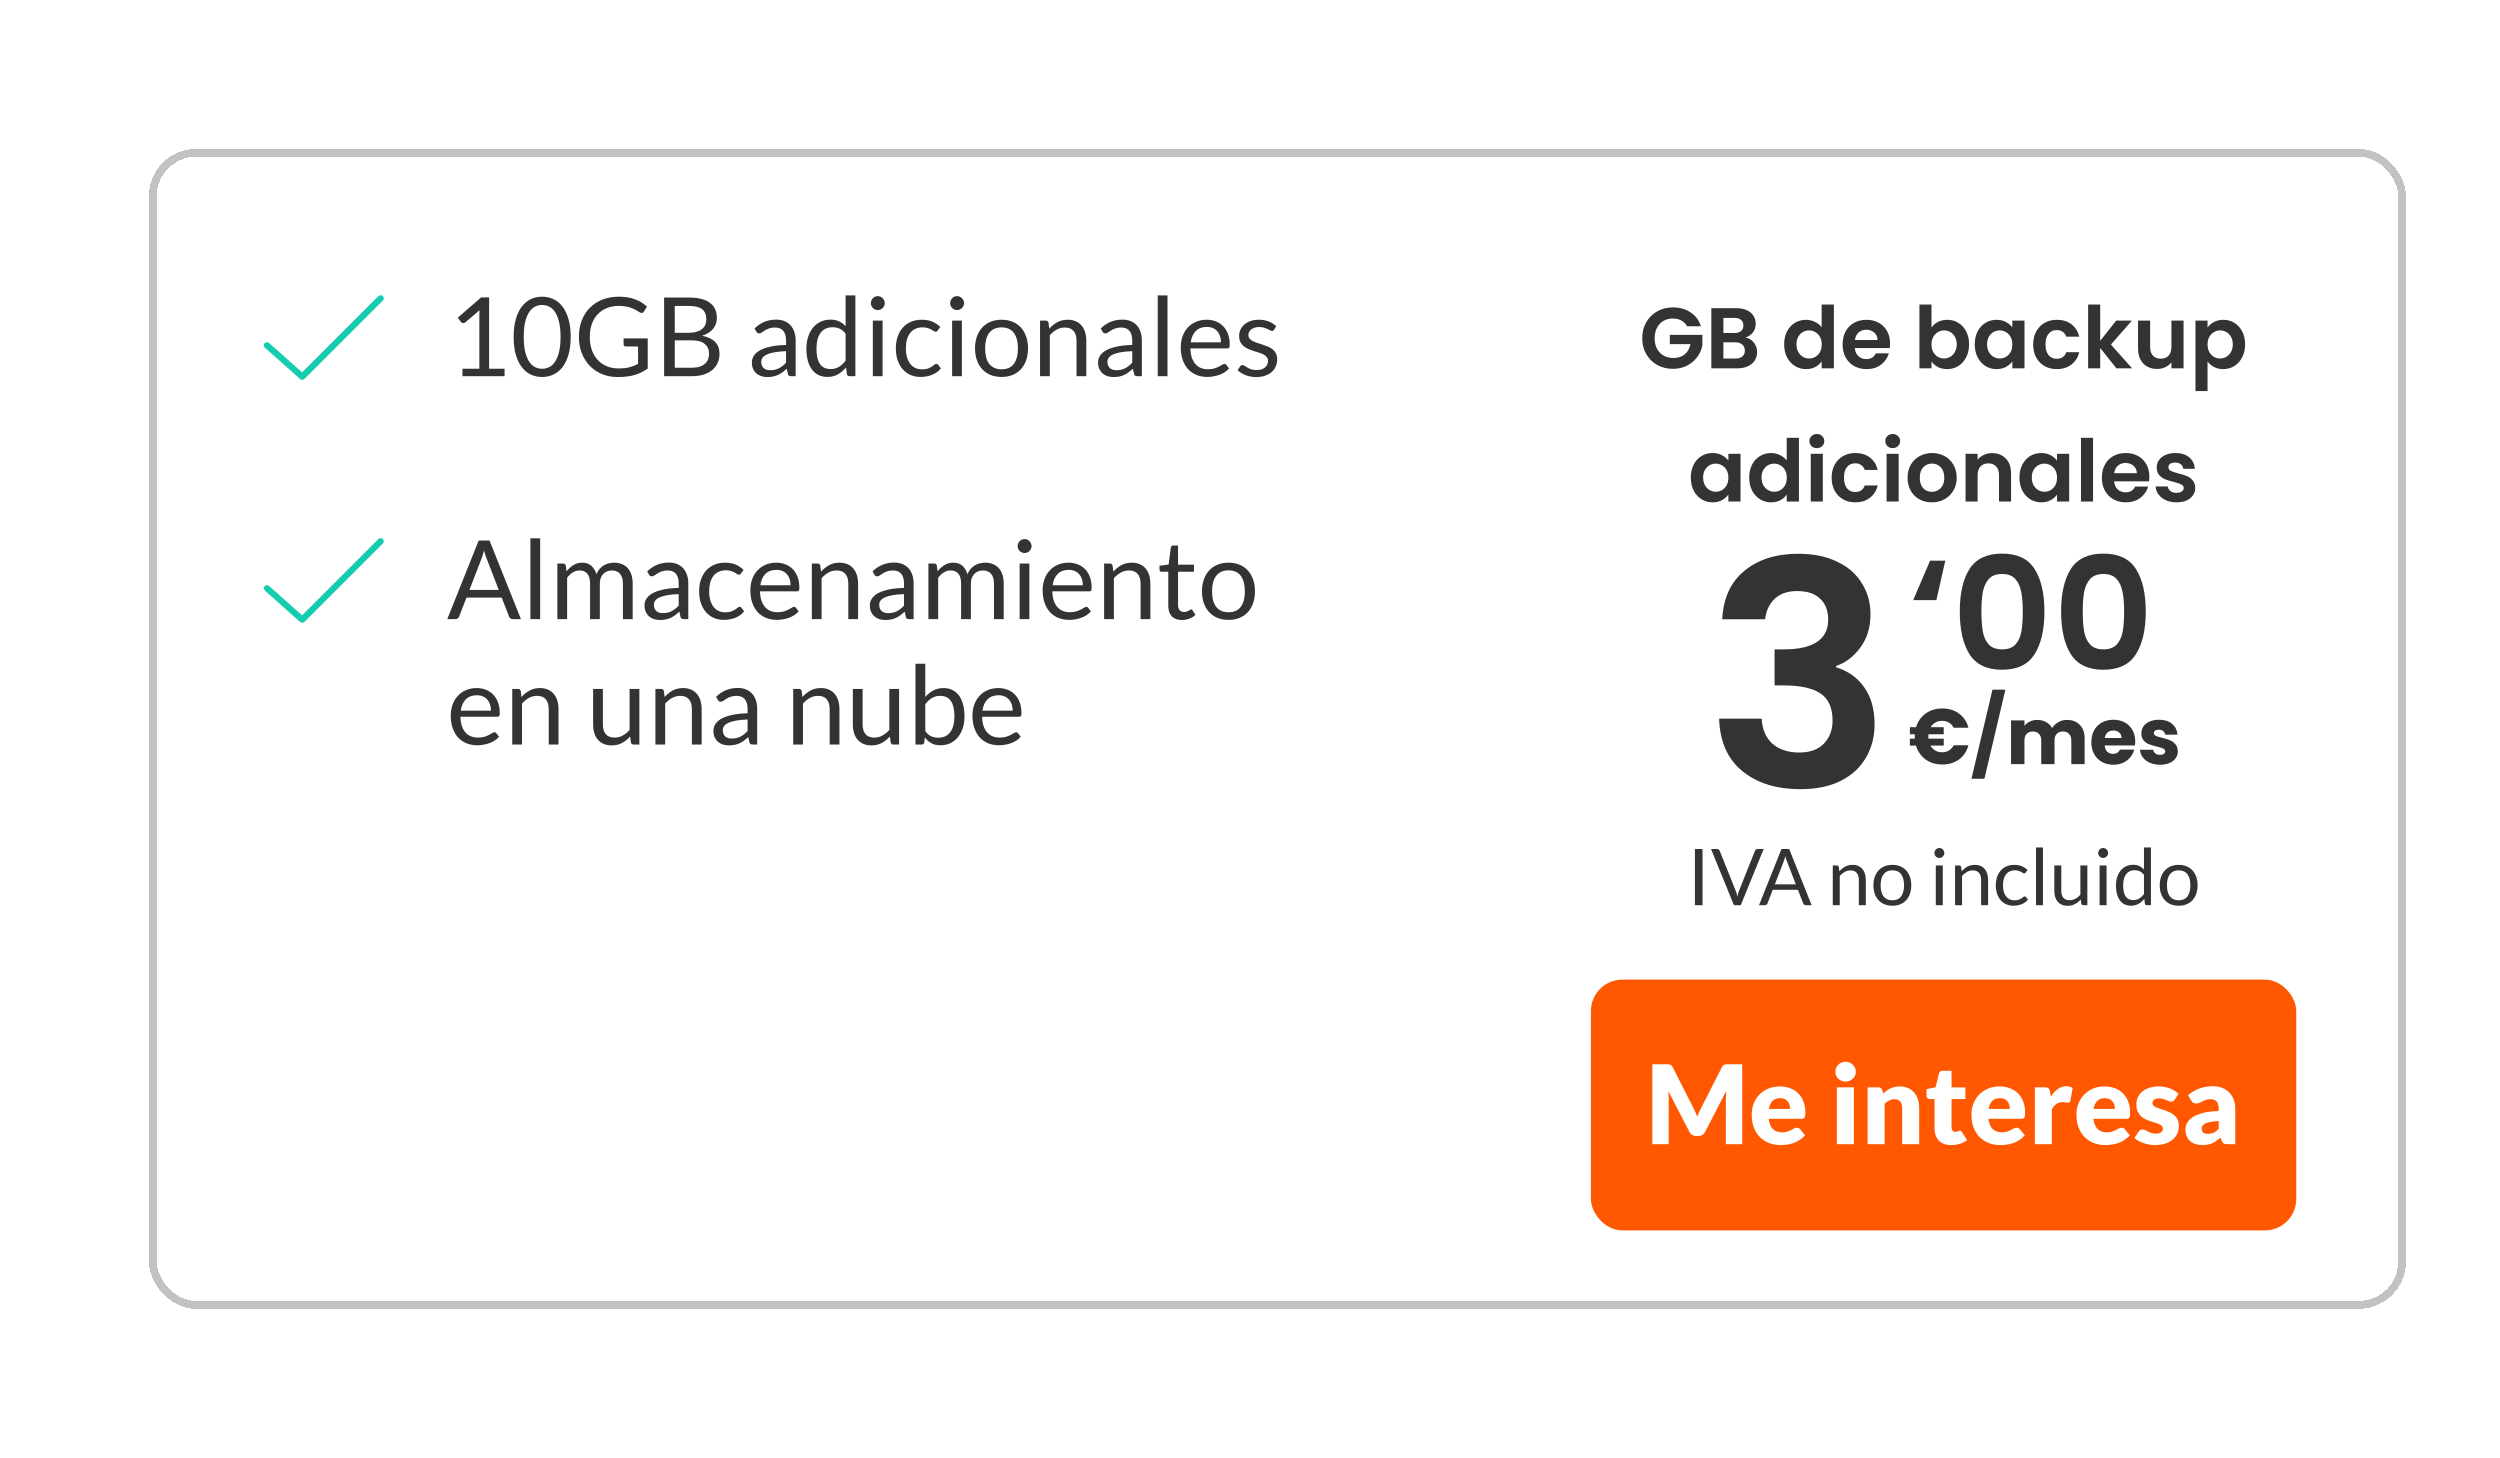 <svg width="319" height="186" viewBox="0 0 319 186" fill="none" xmlns="http://www.w3.org/2000/svg">
<g filter="url(#filter0_d_1058_7370)">
<rect x="15" y="14" width="288" height="148" rx="6" fill="white" shape-rendering="crispEdges"/>
<rect x="15.5" y="14.5" width="287" height="147" rx="5.5" stroke="#C2C2C2" shape-rendering="crispEdges"/>
<path fill-rule="evenodd" clip-rule="evenodd" d="M44.849 32.784C45.006 32.94 45.006 33.193 44.849 33.35L34.849 43.35C34.7 43.499 34.459 43.506 34.301 43.366L29.801 39.366C29.636 39.219 29.621 38.966 29.768 38.801C29.914 38.636 30.167 38.621 30.332 38.768L34.55 42.517L44.284 32.784C44.44 32.628 44.693 32.628 44.849 32.784Z" fill="#14CCAF"/>
<path d="M55.009 42.048H57.165V35.209C57.165 35.004 57.172 34.796 57.186 34.586L55.394 36.119C55.347 36.156 55.301 36.184 55.254 36.203C55.207 36.217 55.163 36.224 55.121 36.224C55.051 36.224 54.988 36.21 54.932 36.182C54.876 36.149 54.834 36.112 54.806 36.07L54.414 35.531L57.396 32.948H58.411V42.048H60.385V43H55.009V42.048ZM68.821 37.988C68.821 38.865 68.725 39.626 68.534 40.27C68.347 40.909 68.091 41.439 67.764 41.859C67.437 42.279 67.05 42.592 66.602 42.797C66.159 43.002 65.683 43.105 65.174 43.105C64.661 43.105 64.182 43.002 63.739 42.797C63.3 42.592 62.918 42.279 62.591 41.859C62.264 41.439 62.008 40.909 61.821 40.27C61.634 39.626 61.541 38.865 61.541 37.988C61.541 37.111 61.634 36.35 61.821 35.706C62.008 35.062 62.264 34.53 62.591 34.11C62.918 33.685 63.3 33.37 63.739 33.165C64.182 32.96 64.661 32.857 65.174 32.857C65.683 32.857 66.159 32.96 66.602 33.165C67.05 33.37 67.437 33.685 67.764 34.11C68.091 34.53 68.347 35.062 68.534 35.706C68.725 36.35 68.821 37.111 68.821 37.988ZM67.526 37.988C67.526 37.223 67.461 36.581 67.33 36.063C67.204 35.54 67.031 35.12 66.812 34.803C66.597 34.486 66.348 34.259 66.063 34.124C65.778 33.984 65.482 33.914 65.174 33.914C64.866 33.914 64.57 33.984 64.285 34.124C64 34.259 63.751 34.486 63.536 34.803C63.321 35.12 63.149 35.54 63.018 36.063C62.892 36.581 62.829 37.223 62.829 37.988C62.829 38.753 62.892 39.395 63.018 39.913C63.149 40.431 63.321 40.849 63.536 41.166C63.751 41.483 64 41.712 64.285 41.852C64.57 41.987 64.866 42.055 65.174 42.055C65.482 42.055 65.778 41.987 66.063 41.852C66.348 41.712 66.597 41.483 66.812 41.166C67.031 40.849 67.204 40.431 67.33 39.913C67.461 39.395 67.526 38.753 67.526 37.988ZM74.933 42.013C75.204 42.013 75.451 42.001 75.675 41.978C75.904 41.95 76.118 41.91 76.319 41.859C76.52 41.808 76.709 41.747 76.886 41.677C77.064 41.602 77.241 41.518 77.418 41.425V39.213H75.864C75.775 39.213 75.703 39.187 75.647 39.136C75.596 39.085 75.57 39.022 75.57 38.947V38.177H78.65V42.027C78.398 42.209 78.135 42.368 77.859 42.503C77.588 42.638 77.297 42.753 76.984 42.846C76.676 42.935 76.345 43 75.99 43.042C75.635 43.089 75.251 43.112 74.835 43.112C74.107 43.112 73.44 42.988 72.833 42.741C72.227 42.489 71.704 42.139 71.265 41.691C70.826 41.238 70.484 40.697 70.236 40.067C69.993 39.437 69.872 38.744 69.872 37.988C69.872 37.223 69.991 36.525 70.229 35.895C70.472 35.265 70.815 34.726 71.258 34.278C71.706 33.825 72.245 33.475 72.875 33.228C73.51 32.981 74.219 32.857 75.003 32.857C75.4 32.857 75.769 32.887 76.109 32.948C76.45 33.004 76.765 33.088 77.054 33.2C77.348 33.307 77.619 33.44 77.866 33.599C78.114 33.753 78.344 33.928 78.559 34.124L78.174 34.74C78.095 34.866 77.992 34.929 77.866 34.929C77.791 34.929 77.71 34.903 77.621 34.852C77.504 34.787 77.374 34.707 77.229 34.614C77.085 34.521 76.907 34.432 76.697 34.348C76.492 34.259 76.247 34.185 75.962 34.124C75.682 34.063 75.349 34.033 74.961 34.033C74.397 34.033 73.885 34.126 73.428 34.313C72.971 34.495 72.581 34.759 72.259 35.104C71.937 35.445 71.69 35.86 71.517 36.35C71.344 36.835 71.258 37.381 71.258 37.988C71.258 38.623 71.347 39.19 71.524 39.689C71.706 40.184 71.96 40.604 72.287 40.949C72.614 41.294 73.001 41.558 73.449 41.74C73.897 41.922 74.392 42.013 74.933 42.013ZM80.741 43V32.969H83.94C84.556 32.969 85.086 33.03 85.529 33.151C85.977 33.272 86.344 33.445 86.628 33.669C86.918 33.893 87.13 34.168 87.265 34.495C87.405 34.817 87.475 35.181 87.475 35.587C87.475 35.834 87.436 36.072 87.356 36.301C87.282 36.53 87.165 36.742 87.006 36.938C86.852 37.134 86.656 37.309 86.418 37.463C86.185 37.617 85.91 37.743 85.592 37.841C86.325 37.986 86.878 38.249 87.251 38.632C87.625 39.015 87.811 39.519 87.811 40.144C87.811 40.569 87.732 40.956 87.573 41.306C87.419 41.656 87.191 41.957 86.887 42.209C86.589 42.461 86.22 42.657 85.781 42.797C85.347 42.932 84.85 43 84.29 43H80.741ZM82.099 38.429V41.922H84.269C84.657 41.922 84.988 41.878 85.263 41.789C85.543 41.7 85.772 41.577 85.949 41.418C86.131 41.255 86.264 41.063 86.348 40.844C86.432 40.62 86.474 40.375 86.474 40.109C86.474 39.591 86.29 39.183 85.921 38.884C85.557 38.581 85.004 38.429 84.262 38.429H82.099ZM82.099 37.463H83.891C84.274 37.463 84.605 37.421 84.885 37.337C85.165 37.253 85.396 37.136 85.578 36.987C85.765 36.838 85.903 36.658 85.991 36.448C86.08 36.233 86.124 36 86.124 35.748C86.124 35.16 85.947 34.728 85.592 34.453C85.238 34.178 84.687 34.04 83.94 34.04H82.099V37.463ZM97.525 43H96.972C96.851 43 96.753 42.981 96.678 42.944C96.603 42.907 96.554 42.827 96.531 42.706L96.391 42.048C96.204 42.216 96.022 42.368 95.845 42.503C95.668 42.634 95.481 42.746 95.285 42.839C95.089 42.928 94.879 42.995 94.655 43.042C94.436 43.089 94.191 43.112 93.92 43.112C93.645 43.112 93.386 43.075 93.143 43C92.905 42.921 92.697 42.804 92.52 42.65C92.343 42.496 92.2 42.302 92.093 42.069C91.99 41.831 91.939 41.551 91.939 41.229C91.939 40.949 92.016 40.681 92.17 40.424C92.324 40.163 92.571 39.932 92.912 39.731C93.257 39.53 93.708 39.367 94.263 39.241C94.818 39.11 95.497 39.036 96.3 39.017V38.464C96.3 37.913 96.181 37.498 95.943 37.218C95.71 36.933 95.362 36.791 94.9 36.791C94.597 36.791 94.34 36.831 94.13 36.91C93.925 36.985 93.745 37.071 93.591 37.169C93.442 37.262 93.311 37.349 93.199 37.428C93.092 37.503 92.984 37.54 92.877 37.54C92.793 37.54 92.718 37.519 92.653 37.477C92.592 37.43 92.543 37.374 92.506 37.309L92.282 36.91C92.674 36.532 93.096 36.25 93.549 36.063C94.002 35.876 94.503 35.783 95.054 35.783C95.451 35.783 95.803 35.848 96.111 35.979C96.419 36.11 96.678 36.292 96.888 36.525C97.098 36.758 97.257 37.041 97.364 37.372C97.471 37.703 97.525 38.067 97.525 38.464V43ZM94.291 42.237C94.51 42.237 94.711 42.216 94.893 42.174C95.075 42.127 95.245 42.064 95.404 41.985C95.567 41.901 95.721 41.801 95.866 41.684C96.015 41.567 96.16 41.434 96.3 41.285V39.808C95.726 39.827 95.238 39.873 94.837 39.948C94.436 40.018 94.109 40.111 93.857 40.228C93.605 40.345 93.421 40.482 93.304 40.641C93.192 40.8 93.136 40.977 93.136 41.173C93.136 41.36 93.166 41.521 93.227 41.656C93.288 41.791 93.369 41.903 93.472 41.992C93.575 42.076 93.696 42.139 93.836 42.181C93.976 42.218 94.128 42.237 94.291 42.237ZM104.404 43C104.226 43 104.114 42.914 104.068 42.741L103.956 41.88C103.652 42.249 103.305 42.545 102.913 42.769C102.525 42.988 102.08 43.098 101.576 43.098C101.17 43.098 100.801 43.021 100.47 42.867C100.138 42.708 99.856 42.477 99.623 42.174C99.389 41.871 99.21 41.493 99.084 41.04C98.958 40.587 98.895 40.067 98.895 39.479C98.895 38.956 98.965 38.471 99.105 38.023C99.245 37.57 99.445 37.178 99.707 36.847C99.973 36.516 100.295 36.257 100.673 36.07C101.051 35.879 101.48 35.783 101.961 35.783C102.395 35.783 102.766 35.858 103.074 36.007C103.382 36.152 103.657 36.357 103.9 36.623V32.689H105.146V43H104.404ZM101.989 42.09C102.395 42.09 102.749 41.997 103.053 41.81C103.361 41.623 103.643 41.36 103.9 41.019V37.589C103.671 37.281 103.419 37.066 103.144 36.945C102.873 36.819 102.572 36.756 102.241 36.756C101.578 36.756 101.069 36.992 100.715 37.463C100.36 37.934 100.183 38.606 100.183 39.479C100.183 39.941 100.222 40.338 100.302 40.669C100.381 40.996 100.498 41.266 100.652 41.481C100.806 41.691 100.995 41.845 101.219 41.943C101.443 42.041 101.699 42.09 101.989 42.09ZM108.619 35.909V43H107.373V35.909H108.619ZM108.899 33.683C108.899 33.804 108.873 33.919 108.822 34.026C108.775 34.129 108.71 34.222 108.626 34.306C108.547 34.385 108.453 34.448 108.346 34.495C108.239 34.542 108.124 34.565 108.003 34.565C107.882 34.565 107.767 34.542 107.66 34.495C107.557 34.448 107.464 34.385 107.38 34.306C107.301 34.222 107.238 34.129 107.191 34.026C107.144 33.919 107.121 33.804 107.121 33.683C107.121 33.562 107.144 33.447 107.191 33.34C107.238 33.228 107.301 33.132 107.38 33.053C107.464 32.969 107.557 32.904 107.66 32.857C107.767 32.81 107.882 32.787 108.003 32.787C108.124 32.787 108.239 32.81 108.346 32.857C108.453 32.904 108.547 32.969 108.626 33.053C108.71 33.132 108.775 33.228 108.822 33.34C108.873 33.447 108.899 33.562 108.899 33.683ZM115.652 37.169C115.615 37.22 115.577 37.26 115.54 37.288C115.503 37.316 115.449 37.33 115.379 37.33C115.309 37.33 115.232 37.302 115.148 37.246C115.069 37.185 114.966 37.12 114.84 37.05C114.714 36.98 114.56 36.917 114.378 36.861C114.201 36.8 113.981 36.77 113.72 36.77C113.375 36.77 113.069 36.833 112.803 36.959C112.537 37.08 112.313 37.258 112.131 37.491C111.954 37.724 111.818 38.007 111.725 38.338C111.636 38.669 111.592 39.04 111.592 39.451C111.592 39.88 111.641 40.263 111.739 40.599C111.837 40.93 111.975 41.21 112.152 41.439C112.329 41.663 112.544 41.836 112.796 41.957C113.053 42.074 113.34 42.132 113.657 42.132C113.96 42.132 114.21 42.097 114.406 42.027C114.602 41.952 114.765 41.871 114.896 41.782C115.027 41.693 115.134 41.614 115.218 41.544C115.302 41.469 115.386 41.432 115.47 41.432C115.577 41.432 115.657 41.472 115.708 41.551L116.058 42.006C115.75 42.384 115.365 42.662 114.903 42.839C114.441 43.012 113.953 43.098 113.44 43.098C112.997 43.098 112.584 43.016 112.201 42.853C111.823 42.69 111.494 42.454 111.214 42.146C110.934 41.833 110.712 41.451 110.549 40.998C110.39 40.545 110.311 40.03 110.311 39.451C110.311 38.924 110.383 38.436 110.528 37.988C110.677 37.54 110.892 37.155 111.172 36.833C111.457 36.506 111.807 36.252 112.222 36.07C112.637 35.888 113.113 35.797 113.65 35.797C114.145 35.797 114.583 35.879 114.966 36.042C115.349 36.201 115.687 36.427 115.981 36.721L115.652 37.169ZM118.736 35.909V43H117.49V35.909H118.736ZM119.016 33.683C119.016 33.804 118.99 33.919 118.939 34.026C118.892 34.129 118.827 34.222 118.743 34.306C118.664 34.385 118.57 34.448 118.463 34.495C118.356 34.542 118.241 34.565 118.12 34.565C117.999 34.565 117.884 34.542 117.777 34.495C117.674 34.448 117.581 34.385 117.497 34.306C117.418 34.222 117.355 34.129 117.308 34.026C117.261 33.919 117.238 33.804 117.238 33.683C117.238 33.562 117.261 33.447 117.308 33.34C117.355 33.228 117.418 33.132 117.497 33.053C117.581 32.969 117.674 32.904 117.777 32.857C117.884 32.81 117.999 32.787 118.12 32.787C118.241 32.787 118.356 32.81 118.463 32.857C118.57 32.904 118.664 32.969 118.743 33.053C118.827 33.132 118.892 33.228 118.939 33.34C118.99 33.447 119.016 33.562 119.016 33.683ZM123.802 35.797C124.32 35.797 124.787 35.883 125.202 36.056C125.622 36.229 125.977 36.474 126.266 36.791C126.56 37.108 126.784 37.493 126.938 37.946C127.097 38.394 127.176 38.896 127.176 39.451C127.176 40.011 127.097 40.515 126.938 40.963C126.784 41.411 126.56 41.794 126.266 42.111C125.977 42.428 125.622 42.673 125.202 42.846C124.787 43.014 124.32 43.098 123.802 43.098C123.284 43.098 122.815 43.014 122.395 42.846C121.98 42.673 121.625 42.428 121.331 42.111C121.037 41.794 120.811 41.411 120.652 40.963C120.493 40.515 120.414 40.011 120.414 39.451C120.414 38.896 120.493 38.394 120.652 37.946C120.811 37.493 121.037 37.108 121.331 36.791C121.625 36.474 121.98 36.229 122.395 36.056C122.815 35.883 123.284 35.797 123.802 35.797ZM123.802 42.125C124.502 42.125 125.025 41.892 125.37 41.425C125.715 40.954 125.888 40.298 125.888 39.458C125.888 38.613 125.715 37.955 125.37 37.484C125.025 37.013 124.502 36.777 123.802 36.777C123.447 36.777 123.139 36.838 122.878 36.959C122.617 37.08 122.397 37.255 122.22 37.484C122.047 37.713 121.917 37.995 121.828 38.331C121.744 38.662 121.702 39.038 121.702 39.458C121.702 39.878 121.744 40.254 121.828 40.585C121.917 40.916 122.047 41.196 122.22 41.425C122.397 41.649 122.617 41.822 122.878 41.943C123.139 42.064 123.447 42.125 123.802 42.125ZM128.711 43V35.909H129.453C129.631 35.909 129.743 35.995 129.789 36.168L129.887 36.938C130.195 36.597 130.538 36.322 130.916 36.112C131.299 35.902 131.74 35.797 132.239 35.797C132.627 35.797 132.967 35.862 133.261 35.993C133.56 36.119 133.807 36.301 134.003 36.539C134.204 36.772 134.356 37.055 134.458 37.386C134.561 37.717 134.612 38.084 134.612 38.485V43H133.366V38.485C133.366 37.948 133.243 37.533 132.995 37.239C132.753 36.94 132.379 36.791 131.875 36.791C131.507 36.791 131.161 36.88 130.839 37.057C130.522 37.234 130.228 37.475 129.957 37.778V43H128.711ZM141.699 43H141.146C141.024 43 140.926 42.981 140.852 42.944C140.777 42.907 140.728 42.827 140.705 42.706L140.565 42.048C140.378 42.216 140.196 42.368 140.019 42.503C139.841 42.634 139.655 42.746 139.459 42.839C139.263 42.928 139.053 42.995 138.829 43.042C138.609 43.089 138.364 43.112 138.094 43.112C137.818 43.112 137.559 43.075 137.317 43C137.079 42.921 136.871 42.804 136.694 42.65C136.516 42.496 136.374 42.302 136.267 42.069C136.164 41.831 136.113 41.551 136.113 41.229C136.113 40.949 136.19 40.681 136.344 40.424C136.498 40.163 136.745 39.932 137.086 39.731C137.431 39.53 137.881 39.367 138.437 39.241C138.992 39.11 139.671 39.036 140.474 39.017V38.464C140.474 37.913 140.355 37.498 140.117 37.218C139.883 36.933 139.536 36.791 139.074 36.791C138.77 36.791 138.514 36.831 138.304 36.91C138.098 36.985 137.919 37.071 137.765 37.169C137.615 37.262 137.485 37.349 137.373 37.428C137.265 37.503 137.158 37.54 137.051 37.54C136.967 37.54 136.892 37.519 136.827 37.477C136.766 37.43 136.717 37.374 136.68 37.309L136.456 36.91C136.848 36.532 137.27 36.25 137.723 36.063C138.175 35.876 138.677 35.783 139.228 35.783C139.624 35.783 139.977 35.848 140.285 35.979C140.593 36.11 140.852 36.292 141.062 36.525C141.272 36.758 141.43 37.041 141.538 37.372C141.645 37.703 141.699 38.067 141.699 38.464V43ZM138.465 42.237C138.684 42.237 138.885 42.216 139.067 42.174C139.249 42.127 139.419 42.064 139.578 41.985C139.741 41.901 139.895 41.801 140.04 41.684C140.189 41.567 140.334 41.434 140.474 41.285V39.808C139.9 39.827 139.412 39.873 139.011 39.948C138.609 40.018 138.283 40.111 138.031 40.228C137.779 40.345 137.594 40.482 137.478 40.641C137.366 40.8 137.31 40.977 137.31 41.173C137.31 41.36 137.34 41.521 137.401 41.656C137.461 41.791 137.543 41.903 137.646 41.992C137.748 42.076 137.87 42.139 138.01 42.181C138.15 42.218 138.301 42.237 138.465 42.237ZM144.972 32.689V43H143.726V32.689H144.972ZM149.975 35.797C150.4 35.797 150.792 35.869 151.151 36.014C151.511 36.154 151.821 36.359 152.082 36.63C152.344 36.896 152.547 37.227 152.691 37.624C152.841 38.016 152.915 38.464 152.915 38.968C152.915 39.164 152.894 39.295 152.852 39.36C152.81 39.425 152.731 39.458 152.614 39.458H147.896C147.906 39.906 147.966 40.296 148.078 40.627C148.19 40.958 148.344 41.236 148.54 41.46C148.736 41.679 148.97 41.845 149.24 41.957C149.511 42.064 149.814 42.118 150.15 42.118C150.463 42.118 150.731 42.083 150.955 42.013C151.184 41.938 151.38 41.859 151.543 41.775C151.707 41.691 151.842 41.614 151.949 41.544C152.061 41.469 152.157 41.432 152.236 41.432C152.339 41.432 152.418 41.472 152.474 41.551L152.824 42.006C152.67 42.193 152.486 42.356 152.271 42.496C152.057 42.631 151.826 42.743 151.578 42.832C151.336 42.921 151.084 42.986 150.822 43.028C150.561 43.075 150.302 43.098 150.045 43.098C149.555 43.098 149.103 43.016 148.687 42.853C148.277 42.685 147.92 42.442 147.616 42.125C147.318 41.803 147.084 41.406 146.916 40.935C146.748 40.464 146.664 39.922 146.664 39.311C146.664 38.816 146.739 38.354 146.888 37.925C147.042 37.496 147.262 37.125 147.546 36.812C147.831 36.495 148.179 36.247 148.589 36.07C149 35.888 149.462 35.797 149.975 35.797ZM150.003 36.714C149.401 36.714 148.928 36.889 148.582 37.239C148.237 37.584 148.022 38.065 147.938 38.681H151.795C151.795 38.392 151.756 38.128 151.676 37.89C151.597 37.647 151.48 37.44 151.326 37.267C151.172 37.09 150.983 36.954 150.759 36.861C150.54 36.763 150.288 36.714 150.003 36.714ZM158.57 37.078C158.514 37.181 158.428 37.232 158.311 37.232C158.241 37.232 158.162 37.206 158.073 37.155C157.985 37.104 157.875 37.048 157.744 36.987C157.618 36.922 157.467 36.863 157.289 36.812C157.112 36.756 156.902 36.728 156.659 36.728C156.449 36.728 156.26 36.756 156.092 36.812C155.924 36.863 155.78 36.936 155.658 37.029C155.542 37.122 155.451 37.232 155.385 37.358C155.325 37.479 155.294 37.612 155.294 37.757C155.294 37.939 155.346 38.091 155.448 38.212C155.556 38.333 155.696 38.438 155.868 38.527C156.041 38.616 156.237 38.695 156.456 38.765C156.676 38.83 156.9 38.903 157.128 38.982C157.362 39.057 157.588 39.141 157.807 39.234C158.027 39.327 158.223 39.444 158.395 39.584C158.568 39.724 158.706 39.897 158.808 40.102C158.916 40.303 158.969 40.545 158.969 40.83C158.969 41.157 158.911 41.46 158.794 41.74C158.678 42.015 158.505 42.256 158.276 42.461C158.048 42.662 157.768 42.82 157.436 42.937C157.105 43.054 156.722 43.112 156.288 43.112C155.794 43.112 155.346 43.033 154.944 42.874C154.543 42.711 154.202 42.503 153.922 42.251L154.216 41.775C154.254 41.714 154.298 41.668 154.349 41.635C154.401 41.602 154.468 41.586 154.552 41.586C154.636 41.586 154.725 41.619 154.818 41.684C154.912 41.749 155.024 41.822 155.154 41.901C155.29 41.98 155.451 42.053 155.637 42.118C155.829 42.183 156.067 42.216 156.351 42.216C156.594 42.216 156.806 42.186 156.988 42.125C157.17 42.06 157.322 41.973 157.443 41.866C157.565 41.759 157.653 41.635 157.709 41.495C157.77 41.355 157.8 41.206 157.8 41.047C157.8 40.851 157.747 40.69 157.639 40.564C157.537 40.433 157.399 40.324 157.226 40.235C157.054 40.142 156.855 40.062 156.631 39.997C156.412 39.927 156.186 39.855 155.952 39.78C155.724 39.705 155.497 39.621 155.273 39.528C155.054 39.43 154.858 39.309 154.685 39.164C154.513 39.019 154.373 38.842 154.265 38.632C154.163 38.417 154.111 38.158 154.111 37.855C154.111 37.584 154.167 37.325 154.279 37.078C154.391 36.826 154.555 36.607 154.769 36.42C154.984 36.229 155.248 36.077 155.56 35.965C155.873 35.853 156.23 35.797 156.631 35.797C157.098 35.797 157.516 35.872 157.884 36.021C158.258 36.166 158.58 36.366 158.85 36.623L158.57 37.078Z" fill="#333333"/>
<path fill-rule="evenodd" clip-rule="evenodd" d="M44.849 63.784C45.006 63.94 45.006 64.193 44.849 64.35L34.849 74.35C34.7 74.499 34.459 74.506 34.301 74.366L29.801 70.366C29.636 70.219 29.621 69.966 29.768 69.801C29.914 69.636 30.167 69.621 30.332 69.768L34.55 73.517L44.284 63.784C44.44 63.628 44.693 63.628 44.849 63.784Z" fill="#14CCAF"/>
<path d="M62.471 74H61.421C61.3 74 61.202 73.97 61.127 73.909C61.052 73.848 60.996 73.771 60.959 73.678L60.021 71.256H55.52L54.582 73.678C54.549 73.762 54.493 73.837 54.414 73.902C54.335 73.967 54.237 74 54.12 74H53.07L57.081 63.969H58.46L62.471 74ZM55.898 70.276H59.643L58.068 66.195C57.965 65.943 57.865 65.628 57.767 65.25C57.716 65.441 57.664 65.619 57.613 65.782C57.566 65.941 57.52 66.081 57.473 66.202L55.898 70.276ZM64.924 63.689V74H63.678V63.689H64.924ZM67.12 74V66.909H67.862C68.039 66.909 68.151 66.995 68.198 67.168L68.289 67.896C68.55 67.574 68.842 67.31 69.164 67.105C69.49 66.9 69.868 66.797 70.298 66.797C70.778 66.797 71.166 66.93 71.46 67.196C71.758 67.462 71.973 67.821 72.104 68.274C72.202 68.017 72.33 67.796 72.489 67.609C72.652 67.422 72.834 67.268 73.035 67.147C73.235 67.026 73.448 66.937 73.672 66.881C73.9 66.825 74.131 66.797 74.365 66.797C74.738 66.797 75.069 66.858 75.359 66.979C75.653 67.096 75.9 67.268 76.101 67.497C76.306 67.726 76.462 68.008 76.57 68.344C76.677 68.675 76.731 69.056 76.731 69.485V74H75.485V69.485C75.485 68.93 75.363 68.51 75.121 68.225C74.878 67.936 74.526 67.791 74.064 67.791C73.858 67.791 73.662 67.828 73.476 67.903C73.294 67.973 73.133 68.078 72.993 68.218C72.853 68.358 72.741 68.535 72.657 68.75C72.577 68.96 72.538 69.205 72.538 69.485V74H71.292V69.485C71.292 68.916 71.177 68.491 70.949 68.211C70.72 67.931 70.386 67.791 69.948 67.791C69.64 67.791 69.353 67.875 69.087 68.043C68.825 68.206 68.585 68.43 68.366 68.715V74H67.12ZM83.826 74H83.273C83.151 74 83.053 73.981 82.979 73.944C82.904 73.907 82.855 73.827 82.832 73.706L82.692 73.048C82.505 73.216 82.323 73.368 82.146 73.503C81.968 73.634 81.782 73.746 81.586 73.839C81.39 73.928 81.18 73.995 80.956 74.042C80.736 74.089 80.491 74.112 80.221 74.112C79.945 74.112 79.686 74.075 79.444 74C79.206 73.921 78.998 73.804 78.821 73.65C78.643 73.496 78.501 73.302 78.394 73.069C78.291 72.831 78.24 72.551 78.24 72.229C78.24 71.949 78.317 71.681 78.471 71.424C78.625 71.163 78.872 70.932 79.213 70.731C79.558 70.53 80.008 70.367 80.564 70.241C81.119 70.11 81.798 70.036 82.601 70.017V69.464C82.601 68.913 82.482 68.498 82.244 68.218C82.01 67.933 81.663 67.791 81.201 67.791C80.897 67.791 80.641 67.831 80.431 67.91C80.225 67.985 80.046 68.071 79.892 68.169C79.742 68.262 79.612 68.349 79.5 68.428C79.392 68.503 79.285 68.54 79.178 68.54C79.094 68.54 79.019 68.519 78.954 68.477C78.893 68.43 78.844 68.374 78.807 68.309L78.583 67.91C78.975 67.532 79.397 67.25 79.85 67.063C80.302 66.876 80.804 66.783 81.355 66.783C81.751 66.783 82.104 66.848 82.412 66.979C82.72 67.11 82.979 67.292 83.189 67.525C83.399 67.758 83.557 68.041 83.665 68.372C83.772 68.703 83.826 69.067 83.826 69.464V74ZM80.592 73.237C80.811 73.237 81.012 73.216 81.194 73.174C81.376 73.127 81.546 73.064 81.705 72.985C81.868 72.901 82.022 72.801 82.167 72.684C82.316 72.567 82.461 72.434 82.601 72.285V70.808C82.027 70.827 81.539 70.873 81.138 70.948C80.736 71.018 80.41 71.111 80.158 71.228C79.906 71.345 79.721 71.482 79.605 71.641C79.493 71.8 79.437 71.977 79.437 72.173C79.437 72.36 79.467 72.521 79.528 72.656C79.588 72.791 79.67 72.903 79.773 72.992C79.875 73.076 79.997 73.139 80.137 73.181C80.277 73.218 80.428 73.237 80.592 73.237ZM90.55 68.169C90.513 68.22 90.476 68.26 90.438 68.288C90.401 68.316 90.347 68.33 90.277 68.33C90.207 68.33 90.13 68.302 90.046 68.246C89.967 68.185 89.864 68.12 89.738 68.05C89.612 67.98 89.458 67.917 89.276 67.861C89.099 67.8 88.88 67.77 88.618 67.77C88.273 67.77 87.967 67.833 87.701 67.959C87.435 68.08 87.211 68.258 87.029 68.491C86.852 68.724 86.717 69.007 86.623 69.338C86.535 69.669 86.49 70.04 86.49 70.451C86.49 70.88 86.539 71.263 86.637 71.599C86.735 71.93 86.873 72.21 87.05 72.439C87.228 72.663 87.442 72.836 87.694 72.957C87.951 73.074 88.238 73.132 88.555 73.132C88.859 73.132 89.108 73.097 89.304 73.027C89.5 72.952 89.664 72.871 89.794 72.782C89.925 72.693 90.032 72.614 90.116 72.544C90.2 72.469 90.284 72.432 90.368 72.432C90.476 72.432 90.555 72.472 90.606 72.551L90.956 73.006C90.648 73.384 90.263 73.662 89.801 73.839C89.339 74.012 88.852 74.098 88.338 74.098C87.895 74.098 87.482 74.016 87.099 73.853C86.721 73.69 86.392 73.454 86.112 73.146C85.832 72.833 85.611 72.451 85.447 71.998C85.289 71.545 85.209 71.03 85.209 70.451C85.209 69.924 85.282 69.436 85.426 68.988C85.576 68.54 85.79 68.155 86.07 67.833C86.355 67.506 86.705 67.252 87.12 67.07C87.536 66.888 88.012 66.797 88.548 66.797C89.043 66.797 89.482 66.879 89.864 67.042C90.247 67.201 90.585 67.427 90.879 67.721L90.55 68.169ZM95.056 66.797C95.48 66.797 95.872 66.869 96.232 67.014C96.591 67.154 96.901 67.359 97.163 67.63C97.424 67.896 97.627 68.227 97.772 68.624C97.921 69.016 97.996 69.464 97.996 69.968C97.996 70.164 97.975 70.295 97.933 70.36C97.891 70.425 97.811 70.458 97.695 70.458H92.977C92.986 70.906 93.047 71.296 93.159 71.627C93.271 71.958 93.425 72.236 93.621 72.46C93.817 72.679 94.05 72.845 94.321 72.957C94.591 73.064 94.895 73.118 95.231 73.118C95.543 73.118 95.812 73.083 96.036 73.013C96.264 72.938 96.46 72.859 96.624 72.775C96.787 72.691 96.922 72.614 97.03 72.544C97.142 72.469 97.237 72.432 97.317 72.432C97.419 72.432 97.499 72.472 97.555 72.551L97.905 73.006C97.751 73.193 97.566 73.356 97.352 73.496C97.137 73.631 96.906 73.743 96.659 73.832C96.416 73.921 96.164 73.986 95.903 74.028C95.641 74.075 95.382 74.098 95.126 74.098C94.636 74.098 94.183 74.016 93.768 73.853C93.357 73.685 93 73.442 92.697 73.125C92.398 72.803 92.165 72.406 91.997 71.935C91.829 71.464 91.745 70.922 91.745 70.311C91.745 69.816 91.819 69.354 91.969 68.925C92.123 68.496 92.342 68.125 92.627 67.812C92.911 67.495 93.259 67.247 93.67 67.07C94.08 66.888 94.542 66.797 95.056 66.797ZM95.084 67.714C94.482 67.714 94.008 67.889 93.663 68.239C93.317 68.584 93.103 69.065 93.019 69.681H96.876C96.876 69.392 96.836 69.128 96.757 68.89C96.677 68.647 96.561 68.44 96.407 68.267C96.253 68.09 96.064 67.954 95.84 67.861C95.62 67.763 95.368 67.714 95.084 67.714ZM99.59 74V66.909H100.332C100.51 66.909 100.622 66.995 100.668 67.168L100.766 67.938C101.074 67.597 101.417 67.322 101.795 67.112C102.178 66.902 102.619 66.797 103.118 66.797C103.506 66.797 103.846 66.862 104.14 66.993C104.439 67.119 104.686 67.301 104.882 67.539C105.083 67.772 105.235 68.055 105.337 68.386C105.44 68.717 105.491 69.084 105.491 69.485V74H104.245V69.485C104.245 68.948 104.122 68.533 103.874 68.239C103.632 67.94 103.258 67.791 102.754 67.791C102.386 67.791 102.04 67.88 101.718 68.057C101.401 68.234 101.107 68.475 100.836 68.778V74H99.59ZM112.578 74H112.025C111.903 74 111.805 73.981 111.731 73.944C111.656 73.907 111.607 73.827 111.584 73.706L111.444 73.048C111.257 73.216 111.075 73.368 110.898 73.503C110.72 73.634 110.534 73.746 110.338 73.839C110.142 73.928 109.932 73.995 109.708 74.042C109.488 74.089 109.243 74.112 108.973 74.112C108.697 74.112 108.438 74.075 108.196 74C107.958 73.921 107.75 73.804 107.573 73.65C107.395 73.496 107.253 73.302 107.146 73.069C107.043 72.831 106.992 72.551 106.992 72.229C106.992 71.949 107.069 71.681 107.223 71.424C107.377 71.163 107.624 70.932 107.965 70.731C108.31 70.53 108.76 70.367 109.316 70.241C109.871 70.11 110.55 70.036 111.353 70.017V69.464C111.353 68.913 111.234 68.498 110.996 68.218C110.762 67.933 110.415 67.791 109.953 67.791C109.649 67.791 109.393 67.831 109.183 67.91C108.977 67.985 108.798 68.071 108.644 68.169C108.494 68.262 108.364 68.349 108.252 68.428C108.144 68.503 108.037 68.54 107.93 68.54C107.846 68.54 107.771 68.519 107.706 68.477C107.645 68.43 107.596 68.374 107.559 68.309L107.335 67.91C107.727 67.532 108.149 67.25 108.602 67.063C109.054 66.876 109.556 66.783 110.107 66.783C110.503 66.783 110.856 66.848 111.164 66.979C111.472 67.11 111.731 67.292 111.941 67.525C112.151 67.758 112.309 68.041 112.417 68.372C112.524 68.703 112.578 69.067 112.578 69.464V74ZM109.344 73.237C109.563 73.237 109.764 73.216 109.946 73.174C110.128 73.127 110.298 73.064 110.457 72.985C110.62 72.901 110.774 72.801 110.919 72.684C111.068 72.567 111.213 72.434 111.353 72.285V70.808C110.779 70.827 110.291 70.873 109.89 70.948C109.488 71.018 109.162 71.111 108.91 71.228C108.658 71.345 108.473 71.482 108.357 71.641C108.245 71.8 108.189 71.977 108.189 72.173C108.189 72.36 108.219 72.521 108.28 72.656C108.34 72.791 108.422 72.903 108.525 72.992C108.627 73.076 108.749 73.139 108.889 73.181C109.029 73.218 109.18 73.237 109.344 73.237ZM114.465 74V66.909H115.207C115.385 66.909 115.497 66.995 115.543 67.168L115.634 67.896C115.896 67.574 116.187 67.31 116.509 67.105C116.836 66.9 117.214 66.797 117.643 66.797C118.124 66.797 118.511 66.93 118.805 67.196C119.104 67.462 119.319 67.821 119.449 68.274C119.547 68.017 119.676 67.796 119.834 67.609C119.998 67.422 120.18 67.268 120.38 67.147C120.581 67.026 120.793 66.937 121.017 66.881C121.246 66.825 121.477 66.797 121.71 66.797C122.084 66.797 122.415 66.858 122.704 66.979C122.998 67.096 123.246 67.268 123.446 67.497C123.652 67.726 123.808 68.008 123.915 68.344C124.023 68.675 124.076 69.056 124.076 69.485V74H122.83V69.485C122.83 68.93 122.709 68.51 122.466 68.225C122.224 67.936 121.871 67.791 121.409 67.791C121.204 67.791 121.008 67.828 120.821 67.903C120.639 67.973 120.478 68.078 120.338 68.218C120.198 68.358 120.086 68.535 120.002 68.75C119.923 68.96 119.883 69.205 119.883 69.485V74H118.637V69.485C118.637 68.916 118.523 68.491 118.294 68.211C118.066 67.931 117.732 67.791 117.293 67.791C116.985 67.791 116.698 67.875 116.432 68.043C116.171 68.206 115.931 68.43 115.711 68.715V74H114.465ZM127.349 66.909V74H126.103V66.909H127.349ZM127.629 64.683C127.629 64.804 127.604 64.919 127.552 65.026C127.506 65.129 127.44 65.222 127.356 65.306C127.277 65.385 127.184 65.448 127.076 65.495C126.969 65.542 126.855 65.565 126.733 65.565C126.612 65.565 126.498 65.542 126.39 65.495C126.288 65.448 126.194 65.385 126.11 65.306C126.031 65.222 125.968 65.129 125.921 65.026C125.875 64.919 125.851 64.804 125.851 64.683C125.851 64.562 125.875 64.447 125.921 64.34C125.968 64.228 126.031 64.132 126.11 64.053C126.194 63.969 126.288 63.904 126.39 63.857C126.498 63.81 126.612 63.787 126.733 63.787C126.855 63.787 126.969 63.81 127.076 63.857C127.184 63.904 127.277 63.969 127.356 64.053C127.44 64.132 127.506 64.228 127.552 64.34C127.604 64.447 127.629 64.562 127.629 64.683ZM132.352 66.797C132.777 66.797 133.169 66.869 133.528 67.014C133.888 67.154 134.198 67.359 134.459 67.63C134.721 67.896 134.924 68.227 135.068 68.624C135.218 69.016 135.292 69.464 135.292 69.968C135.292 70.164 135.271 70.295 135.229 70.36C135.187 70.425 135.108 70.458 134.991 70.458H130.273C130.283 70.906 130.343 71.296 130.455 71.627C130.567 71.958 130.721 72.236 130.917 72.46C131.113 72.679 131.347 72.845 131.617 72.957C131.888 73.064 132.191 73.118 132.527 73.118C132.84 73.118 133.108 73.083 133.332 73.013C133.561 72.938 133.757 72.859 133.92 72.775C134.084 72.691 134.219 72.614 134.326 72.544C134.438 72.469 134.534 72.432 134.613 72.432C134.716 72.432 134.795 72.472 134.851 72.551L135.201 73.006C135.047 73.193 134.863 73.356 134.648 73.496C134.434 73.631 134.203 73.743 133.955 73.832C133.713 73.921 133.461 73.986 133.199 74.028C132.938 74.075 132.679 74.098 132.422 74.098C131.932 74.098 131.48 74.016 131.064 73.853C130.654 73.685 130.297 73.442 129.993 73.125C129.695 72.803 129.461 72.406 129.293 71.935C129.125 71.464 129.041 70.922 129.041 70.311C129.041 69.816 129.116 69.354 129.265 68.925C129.419 68.496 129.639 68.125 129.923 67.812C130.208 67.495 130.556 67.247 130.966 67.07C131.377 66.888 131.839 66.797 132.352 66.797ZM132.38 67.714C131.778 67.714 131.305 67.889 130.959 68.239C130.614 68.584 130.399 69.065 130.315 69.681H134.172C134.172 69.392 134.133 69.128 134.053 68.89C133.974 68.647 133.857 68.44 133.703 68.267C133.549 68.09 133.36 67.954 133.136 67.861C132.917 67.763 132.665 67.714 132.38 67.714ZM136.887 74V66.909H137.629C137.807 66.909 137.919 66.995 137.965 67.168L138.063 67.938C138.371 67.597 138.714 67.322 139.092 67.112C139.475 66.902 139.916 66.797 140.415 66.797C140.803 66.797 141.143 66.862 141.437 66.993C141.736 67.119 141.983 67.301 142.179 67.539C142.38 67.772 142.532 68.055 142.634 68.386C142.737 68.717 142.788 69.084 142.788 69.485V74H141.542V69.485C141.542 68.948 141.419 68.533 141.171 68.239C140.929 67.94 140.555 67.791 140.051 67.791C139.683 67.791 139.337 67.88 139.015 68.057C138.698 68.234 138.404 68.475 138.133 68.778V74H136.887ZM146.816 74.112C146.256 74.112 145.824 73.956 145.521 73.643C145.222 73.33 145.073 72.88 145.073 72.292V67.952H144.219C144.144 67.952 144.081 67.931 144.03 67.889C143.978 67.842 143.953 67.772 143.953 67.679V67.182L145.115 67.035L145.402 64.844C145.411 64.774 145.441 64.718 145.493 64.676C145.544 64.629 145.609 64.606 145.689 64.606H146.319V67.049H148.349V67.952H146.319V72.208C146.319 72.507 146.391 72.728 146.536 72.873C146.68 73.018 146.867 73.09 147.096 73.09C147.226 73.09 147.338 73.074 147.432 73.041C147.53 73.004 147.614 72.964 147.684 72.922C147.754 72.88 147.812 72.843 147.859 72.81C147.91 72.773 147.954 72.754 147.992 72.754C148.057 72.754 148.115 72.794 148.167 72.873L148.531 73.468C148.316 73.669 148.057 73.827 147.754 73.944C147.45 74.056 147.138 74.112 146.816 74.112ZM152.759 66.797C153.277 66.797 153.744 66.883 154.159 67.056C154.579 67.229 154.934 67.474 155.223 67.791C155.517 68.108 155.741 68.493 155.895 68.946C156.054 69.394 156.133 69.896 156.133 70.451C156.133 71.011 156.054 71.515 155.895 71.963C155.741 72.411 155.517 72.794 155.223 73.111C154.934 73.428 154.579 73.673 154.159 73.846C153.744 74.014 153.277 74.098 152.759 74.098C152.241 74.098 151.772 74.014 151.352 73.846C150.937 73.673 150.582 73.428 150.288 73.111C149.994 72.794 149.768 72.411 149.609 71.963C149.451 71.515 149.371 71.011 149.371 70.451C149.371 69.896 149.451 69.394 149.609 68.946C149.768 68.493 149.994 68.108 150.288 67.791C150.582 67.474 150.937 67.229 151.352 67.056C151.772 66.883 152.241 66.797 152.759 66.797ZM152.759 73.125C153.459 73.125 153.982 72.892 154.327 72.425C154.673 71.954 154.845 71.298 154.845 70.458C154.845 69.613 154.673 68.955 154.327 68.484C153.982 68.013 153.459 67.777 152.759 67.777C152.405 67.777 152.097 67.838 151.835 67.959C151.574 68.08 151.355 68.255 151.177 68.484C151.005 68.713 150.874 68.995 150.785 69.331C150.701 69.662 150.659 70.038 150.659 70.458C150.659 70.878 150.701 71.254 150.785 71.585C150.874 71.916 151.005 72.196 151.177 72.425C151.355 72.649 151.574 72.822 151.835 72.943C152.097 73.064 152.405 73.125 152.759 73.125ZM56.829 82.797C57.254 82.797 57.646 82.869 58.005 83.014C58.364 83.154 58.675 83.359 58.936 83.63C59.197 83.896 59.4 84.227 59.545 84.624C59.694 85.016 59.769 85.464 59.769 85.968C59.769 86.164 59.748 86.295 59.706 86.36C59.664 86.425 59.585 86.458 59.468 86.458H54.75C54.759 86.906 54.82 87.296 54.932 87.627C55.044 87.958 55.198 88.236 55.394 88.46C55.59 88.679 55.823 88.845 56.094 88.957C56.365 89.064 56.668 89.118 57.004 89.118C57.317 89.118 57.585 89.083 57.809 89.013C58.038 88.938 58.234 88.859 58.397 88.775C58.56 88.691 58.696 88.614 58.803 88.544C58.915 88.469 59.011 88.432 59.09 88.432C59.193 88.432 59.272 88.472 59.328 88.551L59.678 89.006C59.524 89.193 59.34 89.356 59.125 89.496C58.91 89.631 58.679 89.743 58.432 89.832C58.189 89.921 57.937 89.986 57.676 90.028C57.415 90.075 57.156 90.098 56.899 90.098C56.409 90.098 55.956 90.016 55.541 89.853C55.13 89.685 54.773 89.442 54.47 89.125C54.171 88.803 53.938 88.406 53.77 87.935C53.602 87.464 53.518 86.922 53.518 86.311C53.518 85.816 53.593 85.354 53.742 84.925C53.896 84.496 54.115 84.125 54.4 83.812C54.685 83.495 55.032 83.247 55.443 83.07C55.854 82.888 56.316 82.797 56.829 82.797ZM56.857 83.714C56.255 83.714 55.781 83.889 55.436 84.239C55.091 84.584 54.876 85.065 54.792 85.681H58.649C58.649 85.392 58.609 85.128 58.53 84.89C58.451 84.647 58.334 84.44 58.18 84.267C58.026 84.09 57.837 83.954 57.613 83.861C57.394 83.763 57.142 83.714 56.857 83.714ZM61.364 90V82.909H62.106C62.283 82.909 62.395 82.995 62.442 83.168L62.54 83.938C62.848 83.597 63.191 83.322 63.569 83.112C63.952 82.902 64.392 82.797 64.892 82.797C65.279 82.797 65.62 82.862 65.914 82.993C66.213 83.119 66.46 83.301 66.656 83.539C66.856 83.772 67.008 84.055 67.111 84.386C67.213 84.717 67.265 85.084 67.265 85.485V90H66.019V85.485C66.019 84.948 65.895 84.533 65.648 84.239C65.405 83.94 65.032 83.791 64.528 83.791C64.159 83.791 63.814 83.88 63.492 84.057C63.175 84.234 62.88 84.475 62.61 84.778V90H61.364ZM72.928 82.909V87.431C72.928 87.968 73.052 88.383 73.299 88.677C73.546 88.971 73.92 89.118 74.419 89.118C74.783 89.118 75.126 89.032 75.448 88.859C75.77 88.686 76.067 88.446 76.337 88.138V82.909H77.583V90H76.841C76.664 90 76.552 89.914 76.505 89.741L76.407 88.978C76.099 89.319 75.754 89.594 75.371 89.804C74.989 90.009 74.55 90.112 74.055 90.112C73.668 90.112 73.325 90.049 73.026 89.923C72.732 89.792 72.485 89.61 72.284 89.377C72.084 89.144 71.932 88.861 71.829 88.53C71.731 88.199 71.682 87.832 71.682 87.431V82.909H72.928ZM79.629 90V82.909H80.371C80.549 82.909 80.661 82.995 80.707 83.168L80.805 83.938C81.113 83.597 81.456 83.322 81.834 83.112C82.217 82.902 82.658 82.797 83.157 82.797C83.545 82.797 83.885 82.862 84.179 82.993C84.478 83.119 84.725 83.301 84.921 83.539C85.122 83.772 85.274 84.055 85.376 84.386C85.479 84.717 85.53 85.084 85.53 85.485V90H84.284V85.485C84.284 84.948 84.161 84.533 83.913 84.239C83.671 83.94 83.297 83.791 82.793 83.791C82.425 83.791 82.079 83.88 81.757 84.057C81.44 84.234 81.146 84.475 80.875 84.778V90H79.629ZM92.617 90H92.064C91.942 90 91.844 89.981 91.77 89.944C91.695 89.907 91.646 89.827 91.623 89.706L91.483 89.048C91.296 89.216 91.114 89.368 90.937 89.503C90.759 89.634 90.573 89.746 90.377 89.839C90.181 89.928 89.971 89.995 89.747 90.042C89.527 90.089 89.282 90.112 89.012 90.112C88.736 90.112 88.477 90.075 88.235 90C87.997 89.921 87.789 89.804 87.612 89.65C87.434 89.496 87.292 89.302 87.185 89.069C87.082 88.831 87.031 88.551 87.031 88.229C87.031 87.949 87.108 87.681 87.262 87.424C87.416 87.163 87.663 86.932 88.004 86.731C88.349 86.53 88.799 86.367 89.355 86.241C89.91 86.11 90.589 86.036 91.392 86.017V85.464C91.392 84.913 91.273 84.498 91.035 84.218C90.801 83.933 90.454 83.791 89.992 83.791C89.688 83.791 89.432 83.831 89.222 83.91C89.016 83.985 88.837 84.071 88.683 84.169C88.533 84.262 88.403 84.349 88.291 84.428C88.183 84.503 88.076 84.54 87.969 84.54C87.885 84.54 87.81 84.519 87.745 84.477C87.684 84.43 87.635 84.374 87.598 84.309L87.374 83.91C87.766 83.532 88.188 83.25 88.641 83.063C89.093 82.876 89.595 82.783 90.146 82.783C90.542 82.783 90.895 82.848 91.203 82.979C91.511 83.11 91.77 83.292 91.98 83.525C92.19 83.758 92.348 84.041 92.456 84.372C92.563 84.703 92.617 85.067 92.617 85.464V90ZM89.383 89.237C89.602 89.237 89.803 89.216 89.985 89.174C90.167 89.127 90.337 89.064 90.496 88.985C90.659 88.901 90.813 88.801 90.958 88.684C91.107 88.567 91.252 88.434 91.392 88.285V86.808C90.818 86.827 90.33 86.873 89.929 86.948C89.527 87.018 89.201 87.111 88.949 87.228C88.697 87.345 88.512 87.482 88.396 87.641C88.284 87.8 88.228 87.977 88.228 88.173C88.228 88.36 88.258 88.521 88.319 88.656C88.379 88.791 88.461 88.903 88.564 88.992C88.666 89.076 88.788 89.139 88.928 89.181C89.068 89.218 89.219 89.237 89.383 89.237ZM97.212 90V82.909H97.954C98.131 82.909 98.243 82.995 98.29 83.168L98.388 83.938C98.695 83.597 99.038 83.322 99.416 83.112C99.799 82.902 100.24 82.797 100.739 82.797C101.127 82.797 101.467 82.862 101.761 82.993C102.06 83.119 102.307 83.301 102.503 83.539C102.704 83.772 102.856 84.055 102.958 84.386C103.061 84.717 103.112 85.084 103.112 85.485V90H101.866V85.485C101.866 84.948 101.743 84.533 101.495 84.239C101.253 83.94 100.879 83.791 100.375 83.791C100.007 83.791 99.662 83.88 99.34 84.057C99.022 84.234 98.728 84.475 98.457 84.778V90H97.212ZM106.069 82.909V87.431C106.069 87.968 106.192 88.383 106.44 88.677C106.687 88.971 107.06 89.118 107.56 89.118C107.924 89.118 108.267 89.032 108.589 88.859C108.911 88.686 109.207 88.446 109.478 88.138V82.909H110.724V90H109.982C109.804 90 109.692 89.914 109.646 89.741L109.548 88.978C109.24 89.319 108.894 89.594 108.512 89.804C108.129 90.009 107.69 90.112 107.196 90.112C106.808 90.112 106.465 90.049 106.167 89.923C105.873 89.792 105.625 89.61 105.425 89.377C105.224 89.144 105.072 88.861 104.97 88.53C104.872 88.199 104.823 87.832 104.823 87.431V82.909H106.069ZM112.812 90V79.689H114.065V83.931C114.359 83.59 114.695 83.317 115.073 83.112C115.456 82.902 115.892 82.797 116.382 82.797C116.793 82.797 117.164 82.874 117.495 83.028C117.826 83.182 118.109 83.413 118.342 83.721C118.575 84.024 118.755 84.402 118.881 84.855C119.007 85.303 119.07 85.821 119.07 86.409C119.07 86.932 119 87.419 118.86 87.872C118.72 88.32 118.517 88.71 118.251 89.041C117.99 89.368 117.668 89.627 117.285 89.818C116.907 90.005 116.48 90.098 116.004 90.098C115.547 90.098 115.157 90.009 114.835 89.832C114.518 89.655 114.24 89.407 114.002 89.09L113.939 89.734C113.902 89.911 113.794 90 113.617 90H112.812ZM115.976 83.791C115.57 83.791 115.213 83.884 114.905 84.071C114.602 84.258 114.322 84.521 114.065 84.862V88.292C114.289 88.6 114.536 88.817 114.807 88.943C115.082 89.069 115.388 89.132 115.724 89.132C116.387 89.132 116.895 88.896 117.25 88.425C117.605 87.954 117.782 87.282 117.782 86.409C117.782 85.947 117.74 85.55 117.656 85.219C117.577 84.888 117.46 84.617 117.306 84.407C117.152 84.192 116.963 84.036 116.739 83.938C116.515 83.84 116.261 83.791 115.976 83.791ZM123.397 82.797C123.822 82.797 124.214 82.869 124.573 83.014C124.933 83.154 125.243 83.359 125.504 83.63C125.766 83.896 125.969 84.227 126.113 84.624C126.263 85.016 126.337 85.464 126.337 85.968C126.337 86.164 126.316 86.295 126.274 86.36C126.232 86.425 126.153 86.458 126.036 86.458H121.318C121.328 86.906 121.388 87.296 121.5 87.627C121.612 87.958 121.766 88.236 121.962 88.46C122.158 88.679 122.392 88.845 122.662 88.957C122.933 89.064 123.236 89.118 123.572 89.118C123.885 89.118 124.153 89.083 124.377 89.013C124.606 88.938 124.802 88.859 124.965 88.775C125.129 88.691 125.264 88.614 125.371 88.544C125.483 88.469 125.579 88.432 125.658 88.432C125.761 88.432 125.84 88.472 125.896 88.551L126.246 89.006C126.092 89.193 125.908 89.356 125.693 89.496C125.479 89.631 125.248 89.743 125 89.832C124.758 89.921 124.506 89.986 124.244 90.028C123.983 90.075 123.724 90.098 123.467 90.098C122.977 90.098 122.525 90.016 122.109 89.853C121.699 89.685 121.342 89.442 121.038 89.125C120.74 88.803 120.506 88.406 120.338 87.935C120.17 87.464 120.086 86.922 120.086 86.311C120.086 85.816 120.161 85.354 120.31 84.925C120.464 84.496 120.684 84.125 120.968 83.812C121.253 83.495 121.601 83.247 122.011 83.07C122.422 82.888 122.884 82.797 123.397 82.797ZM123.425 83.714C122.823 83.714 122.35 83.889 122.004 84.239C121.659 84.584 121.444 85.065 121.36 85.681H125.217C125.217 85.392 125.178 85.128 125.098 84.89C125.019 84.647 124.902 84.44 124.748 84.267C124.594 84.09 124.405 83.954 124.181 83.861C123.962 83.763 123.71 83.714 123.425 83.714Z" fill="#333333"/>
<path d="M211.267 36.632C211.091 36.309 210.849 36.064 210.541 35.895C210.233 35.726 209.873 35.642 209.463 35.642C209.008 35.642 208.605 35.745 208.253 35.95C207.901 36.155 207.626 36.449 207.428 36.83C207.23 37.211 207.131 37.651 207.131 38.15C207.131 38.663 207.23 39.111 207.428 39.492C207.633 39.873 207.915 40.167 208.275 40.372C208.634 40.577 209.052 40.68 209.529 40.68C210.115 40.68 210.596 40.526 210.97 40.218C211.344 39.903 211.589 39.466 211.707 38.909H209.067V37.732H213.225V39.074C213.122 39.609 212.902 40.104 212.565 40.559C212.227 41.014 211.791 41.38 211.256 41.659C210.728 41.93 210.134 42.066 209.474 42.066C208.733 42.066 208.062 41.901 207.461 41.571C206.867 41.234 206.397 40.768 206.053 40.174C205.715 39.58 205.547 38.905 205.547 38.15C205.547 37.395 205.715 36.72 206.053 36.126C206.397 35.525 206.867 35.059 207.461 34.729C208.062 34.392 208.729 34.223 209.463 34.223C210.328 34.223 211.08 34.436 211.718 34.861C212.356 35.279 212.796 35.869 213.038 36.632H211.267ZM218.72 38.062C219.153 38.143 219.508 38.359 219.787 38.711C220.066 39.063 220.205 39.466 220.205 39.921C220.205 40.332 220.102 40.695 219.897 41.01C219.699 41.318 219.409 41.56 219.028 41.736C218.647 41.912 218.196 42 217.675 42H214.364V34.322H217.532C218.053 34.322 218.5 34.406 218.874 34.575C219.255 34.744 219.541 34.978 219.732 35.279C219.93 35.58 220.029 35.921 220.029 36.302C220.029 36.749 219.908 37.123 219.666 37.424C219.431 37.725 219.116 37.937 218.72 38.062ZM215.904 37.49H217.312C217.679 37.49 217.961 37.409 218.159 37.248C218.357 37.079 218.456 36.841 218.456 36.533C218.456 36.225 218.357 35.987 218.159 35.818C217.961 35.649 217.679 35.565 217.312 35.565H215.904V37.49ZM217.455 40.746C217.829 40.746 218.119 40.658 218.324 40.482C218.537 40.306 218.643 40.057 218.643 39.734C218.643 39.404 218.533 39.147 218.313 38.964C218.093 38.773 217.796 38.678 217.422 38.678H215.904V40.746H217.455ZM223.657 38.931C223.657 38.315 223.778 37.769 224.02 37.292C224.27 36.815 224.607 36.449 225.032 36.192C225.458 35.935 225.931 35.807 226.451 35.807C226.847 35.807 227.225 35.895 227.584 36.071C227.944 36.24 228.23 36.467 228.442 36.753V33.86H230.004V42H228.442V41.098C228.252 41.399 227.984 41.641 227.639 41.824C227.295 42.007 226.895 42.099 226.44 42.099C225.927 42.099 225.458 41.967 225.032 41.703C224.607 41.439 224.27 41.069 224.02 40.592C223.778 40.108 223.657 39.554 223.657 38.931ZM228.453 38.953C228.453 38.579 228.38 38.26 228.233 37.996C228.087 37.725 227.889 37.519 227.639 37.38C227.39 37.233 227.122 37.16 226.836 37.16C226.55 37.16 226.286 37.23 226.044 37.369C225.802 37.508 225.604 37.714 225.45 37.985C225.304 38.249 225.23 38.564 225.23 38.931C225.23 39.298 225.304 39.62 225.45 39.899C225.604 40.17 225.802 40.379 226.044 40.526C226.294 40.673 226.558 40.746 226.836 40.746C227.122 40.746 227.39 40.676 227.639 40.537C227.889 40.39 228.087 40.185 228.233 39.921C228.38 39.65 228.453 39.327 228.453 38.953ZM237.174 38.821C237.174 39.041 237.159 39.239 237.13 39.415H232.675C232.711 39.855 232.865 40.2 233.137 40.449C233.408 40.698 233.742 40.823 234.138 40.823C234.71 40.823 235.117 40.577 235.359 40.086H237.02C236.844 40.673 236.506 41.157 236.008 41.538C235.509 41.912 234.897 42.099 234.171 42.099C233.584 42.099 233.056 41.971 232.587 41.714C232.125 41.45 231.762 41.08 231.498 40.603C231.241 40.126 231.113 39.576 231.113 38.953C231.113 38.322 231.241 37.769 231.498 37.292C231.754 36.815 232.114 36.449 232.576 36.192C233.038 35.935 233.569 35.807 234.171 35.807C234.75 35.807 235.267 35.932 235.722 36.181C236.184 36.43 236.539 36.786 236.789 37.248C237.045 37.703 237.174 38.227 237.174 38.821ZM235.579 38.381C235.571 37.985 235.428 37.67 235.15 37.435C234.871 37.193 234.53 37.072 234.127 37.072C233.745 37.072 233.423 37.189 233.159 37.424C232.902 37.651 232.744 37.97 232.686 38.381H235.579ZM242.459 36.797C242.657 36.504 242.928 36.265 243.273 36.082C243.625 35.899 244.024 35.807 244.472 35.807C244.992 35.807 245.462 35.935 245.88 36.192C246.305 36.449 246.639 36.815 246.881 37.292C247.13 37.761 247.255 38.308 247.255 38.931C247.255 39.554 247.13 40.108 246.881 40.592C246.639 41.069 246.305 41.439 245.88 41.703C245.462 41.967 244.992 42.099 244.472 42.099C244.017 42.099 243.617 42.011 243.273 41.835C242.935 41.652 242.664 41.417 242.459 41.131V42H240.919V33.86H242.459V36.797ZM245.682 38.931C245.682 38.564 245.605 38.249 245.451 37.985C245.304 37.714 245.106 37.508 244.857 37.369C244.615 37.23 244.351 37.16 244.065 37.16C243.786 37.16 243.522 37.233 243.273 37.38C243.031 37.519 242.833 37.725 242.679 37.996C242.532 38.267 242.459 38.586 242.459 38.953C242.459 39.32 242.532 39.639 242.679 39.91C242.833 40.181 243.031 40.39 243.273 40.537C243.522 40.676 243.786 40.746 244.065 40.746C244.351 40.746 244.615 40.673 244.857 40.526C245.106 40.379 245.304 40.17 245.451 39.899C245.605 39.628 245.682 39.305 245.682 38.931ZM247.978 38.931C247.978 38.315 248.099 37.769 248.341 37.292C248.59 36.815 248.924 36.449 249.342 36.192C249.767 35.935 250.24 35.807 250.761 35.807C251.215 35.807 251.611 35.899 251.949 36.082C252.293 36.265 252.568 36.496 252.774 36.775V35.906H254.325V42H252.774V41.109C252.576 41.395 252.301 41.633 251.949 41.824C251.604 42.007 251.204 42.099 250.75 42.099C250.236 42.099 249.767 41.967 249.342 41.703C248.924 41.439 248.59 41.069 248.341 40.592C248.099 40.108 247.978 39.554 247.978 38.931ZM252.774 38.953C252.774 38.579 252.7 38.26 252.554 37.996C252.407 37.725 252.209 37.519 251.96 37.38C251.71 37.233 251.443 37.16 251.157 37.16C250.871 37.16 250.607 37.23 250.365 37.369C250.123 37.508 249.925 37.714 249.771 37.985C249.624 38.249 249.551 38.564 249.551 38.931C249.551 39.298 249.624 39.62 249.771 39.899C249.925 40.17 250.123 40.379 250.365 40.526C250.614 40.673 250.878 40.746 251.157 40.746C251.443 40.746 251.71 40.676 251.96 40.537C252.209 40.39 252.407 40.185 252.554 39.921C252.7 39.65 252.774 39.327 252.774 38.953ZM255.433 38.953C255.433 38.322 255.561 37.772 255.818 37.303C256.074 36.826 256.43 36.46 256.885 36.203C257.339 35.939 257.86 35.807 258.447 35.807C259.202 35.807 259.825 35.998 260.317 36.379C260.815 36.753 261.149 37.281 261.318 37.963H259.657C259.569 37.699 259.418 37.494 259.206 37.347C259 37.193 258.744 37.116 258.436 37.116C257.996 37.116 257.647 37.277 257.391 37.6C257.134 37.915 257.006 38.366 257.006 38.953C257.006 39.532 257.134 39.983 257.391 40.306C257.647 40.621 257.996 40.779 258.436 40.779C259.059 40.779 259.466 40.5 259.657 39.943H261.318C261.149 40.603 260.815 41.127 260.317 41.516C259.818 41.905 259.195 42.099 258.447 42.099C257.86 42.099 257.339 41.971 256.885 41.714C256.43 41.45 256.074 41.083 255.818 40.614C255.561 40.137 255.433 39.584 255.433 38.953ZM266.054 42L263.986 39.404V42H262.446V33.86H263.986V38.491L266.032 35.906H268.034L265.35 38.964L268.056 42H266.054ZM274.623 35.906V42H273.072V41.23C272.874 41.494 272.614 41.703 272.291 41.857C271.976 42.004 271.631 42.077 271.257 42.077C270.78 42.077 270.359 41.978 269.992 41.78C269.625 41.575 269.336 41.278 269.123 40.889C268.918 40.493 268.815 40.024 268.815 39.481V35.906H270.355V39.261C270.355 39.745 270.476 40.119 270.718 40.383C270.96 40.64 271.29 40.768 271.708 40.768C272.133 40.768 272.467 40.64 272.709 40.383C272.951 40.119 273.072 39.745 273.072 39.261V35.906H274.623ZM277.682 36.786C277.88 36.507 278.152 36.276 278.496 36.093C278.848 35.902 279.248 35.807 279.695 35.807C280.216 35.807 280.685 35.935 281.103 36.192C281.529 36.449 281.862 36.815 282.104 37.292C282.354 37.761 282.478 38.308 282.478 38.931C282.478 39.554 282.354 40.108 282.104 40.592C281.862 41.069 281.529 41.439 281.103 41.703C280.685 41.967 280.216 42.099 279.695 42.099C279.248 42.099 278.852 42.007 278.507 41.824C278.17 41.641 277.895 41.41 277.682 41.131V44.904H276.142V35.906H277.682V36.786ZM280.905 38.931C280.905 38.564 280.828 38.249 280.674 37.985C280.528 37.714 280.33 37.508 280.08 37.369C279.838 37.23 279.574 37.16 279.288 37.16C279.01 37.16 278.746 37.233 278.496 37.38C278.254 37.519 278.056 37.725 277.902 37.996C277.756 38.267 277.682 38.586 277.682 38.953C277.682 39.32 277.756 39.639 277.902 39.91C278.056 40.181 278.254 40.39 278.496 40.537C278.746 40.676 279.01 40.746 279.288 40.746C279.574 40.746 279.838 40.673 280.08 40.526C280.33 40.379 280.528 40.17 280.674 39.899C280.828 39.628 280.905 39.305 280.905 38.931ZM211.744 55.931C211.744 55.315 211.865 54.769 212.107 54.292C212.357 53.815 212.69 53.449 213.108 53.192C213.534 52.935 214.007 52.807 214.527 52.807C214.982 52.807 215.378 52.899 215.715 53.082C216.06 53.265 216.335 53.496 216.54 53.775V52.906H218.091V59H216.54V58.109C216.342 58.395 216.067 58.633 215.715 58.824C215.371 59.007 214.971 59.099 214.516 59.099C214.003 59.099 213.534 58.967 213.108 58.703C212.69 58.439 212.357 58.069 212.107 57.592C211.865 57.108 211.744 56.554 211.744 55.931ZM216.54 55.953C216.54 55.579 216.467 55.26 216.32 54.996C216.174 54.725 215.976 54.519 215.726 54.38C215.477 54.233 215.209 54.16 214.923 54.16C214.637 54.16 214.373 54.23 214.131 54.369C213.889 54.508 213.691 54.714 213.537 54.985C213.391 55.249 213.317 55.564 213.317 55.931C213.317 56.298 213.391 56.62 213.537 56.899C213.691 57.17 213.889 57.379 214.131 57.526C214.381 57.673 214.645 57.746 214.923 57.746C215.209 57.746 215.477 57.676 215.726 57.537C215.976 57.39 216.174 57.185 216.32 56.921C216.467 56.65 216.54 56.327 216.54 55.953ZM219.199 55.931C219.199 55.315 219.32 54.769 219.562 54.292C219.812 53.815 220.149 53.449 220.574 53.192C221 52.935 221.473 52.807 221.993 52.807C222.389 52.807 222.767 52.895 223.126 53.071C223.486 53.24 223.772 53.467 223.984 53.753V50.86H225.546V59H223.984V58.098C223.794 58.399 223.526 58.641 223.181 58.824C222.837 59.007 222.437 59.099 221.982 59.099C221.469 59.099 221 58.967 220.574 58.703C220.149 58.439 219.812 58.069 219.562 57.592C219.32 57.108 219.199 56.554 219.199 55.931ZM223.995 55.953C223.995 55.579 223.922 55.26 223.775 54.996C223.629 54.725 223.431 54.519 223.181 54.38C222.932 54.233 222.664 54.16 222.378 54.16C222.092 54.16 221.828 54.23 221.586 54.369C221.344 54.508 221.146 54.714 220.992 54.985C220.846 55.249 220.772 55.564 220.772 55.931C220.772 56.298 220.846 56.62 220.992 56.899C221.146 57.17 221.344 57.379 221.586 57.526C221.836 57.673 222.1 57.746 222.378 57.746C222.664 57.746 222.932 57.676 223.181 57.537C223.431 57.39 223.629 57.185 223.775 56.921C223.922 56.65 223.995 56.327 223.995 55.953ZM227.832 52.18C227.56 52.18 227.333 52.096 227.15 51.927C226.974 51.751 226.886 51.535 226.886 51.278C226.886 51.021 226.974 50.809 227.15 50.64C227.333 50.464 227.56 50.376 227.832 50.376C228.103 50.376 228.327 50.464 228.503 50.64C228.686 50.809 228.778 51.021 228.778 51.278C228.778 51.535 228.686 51.751 228.503 51.927C228.327 52.096 228.103 52.18 227.832 52.18ZM228.591 52.906V59H227.051V52.906H228.591ZM229.716 55.953C229.716 55.322 229.844 54.772 230.101 54.303C230.358 53.826 230.713 53.46 231.168 53.203C231.623 52.939 232.143 52.807 232.73 52.807C233.485 52.807 234.109 52.998 234.6 53.379C235.099 53.753 235.432 54.281 235.601 54.963H233.94C233.852 54.699 233.702 54.494 233.489 54.347C233.284 54.193 233.027 54.116 232.719 54.116C232.279 54.116 231.931 54.277 231.674 54.6C231.417 54.915 231.289 55.366 231.289 55.953C231.289 56.532 231.417 56.983 231.674 57.306C231.931 57.621 232.279 57.779 232.719 57.779C233.342 57.779 233.749 57.5 233.94 56.943H235.601C235.432 57.603 235.099 58.127 234.6 58.516C234.101 58.905 233.478 59.099 232.73 59.099C232.143 59.099 231.623 58.971 231.168 58.714C230.713 58.45 230.358 58.083 230.101 57.614C229.844 57.137 229.716 56.584 229.716 55.953ZM237.51 52.18C237.239 52.18 237.012 52.096 236.828 51.927C236.652 51.751 236.564 51.535 236.564 51.278C236.564 51.021 236.652 50.809 236.828 50.64C237.012 50.464 237.239 50.376 237.51 50.376C237.782 50.376 238.005 50.464 238.181 50.64C238.365 50.809 238.456 51.021 238.456 51.278C238.456 51.535 238.365 51.751 238.181 51.927C238.005 52.096 237.782 52.18 237.51 52.18ZM238.269 52.906V59H236.729V52.906H238.269ZM242.497 59.099C241.91 59.099 241.382 58.971 240.913 58.714C240.443 58.45 240.073 58.08 239.802 57.603C239.538 57.126 239.406 56.576 239.406 55.953C239.406 55.33 239.541 54.78 239.813 54.303C240.091 53.826 240.469 53.46 240.946 53.203C241.422 52.939 241.954 52.807 242.541 52.807C243.127 52.807 243.659 52.939 244.136 53.203C244.612 53.46 244.986 53.826 245.258 54.303C245.536 54.78 245.676 55.33 245.676 55.953C245.676 56.576 245.533 57.126 245.247 57.603C244.968 58.08 244.587 58.45 244.103 58.714C243.626 58.971 243.091 59.099 242.497 59.099ZM242.497 57.757C242.775 57.757 243.036 57.691 243.278 57.559C243.527 57.42 243.725 57.214 243.872 56.943C244.018 56.672 244.092 56.342 244.092 55.953C244.092 55.374 243.938 54.93 243.63 54.622C243.329 54.307 242.959 54.149 242.519 54.149C242.079 54.149 241.708 54.307 241.408 54.622C241.114 54.93 240.968 55.374 240.968 55.953C240.968 56.532 241.111 56.98 241.397 57.295C241.69 57.603 242.057 57.757 242.497 57.757ZM250.182 52.818C250.908 52.818 251.495 53.049 251.942 53.511C252.39 53.966 252.613 54.604 252.613 55.425V59H251.073V55.634C251.073 55.15 250.952 54.78 250.71 54.523C250.468 54.259 250.138 54.127 249.72 54.127C249.295 54.127 248.958 54.259 248.708 54.523C248.466 54.78 248.345 55.15 248.345 55.634V59H246.805V52.906H248.345V53.665C248.551 53.401 248.811 53.196 249.126 53.049C249.449 52.895 249.801 52.818 250.182 52.818ZM253.682 55.931C253.682 55.315 253.803 54.769 254.045 54.292C254.294 53.815 254.628 53.449 255.046 53.192C255.471 52.935 255.944 52.807 256.465 52.807C256.92 52.807 257.316 52.899 257.653 53.082C257.998 53.265 258.273 53.496 258.478 53.775V52.906H260.029V59H258.478V58.109C258.28 58.395 258.005 58.633 257.653 58.824C257.308 59.007 256.909 59.099 256.454 59.099C255.941 59.099 255.471 58.967 255.046 58.703C254.628 58.439 254.294 58.069 254.045 57.592C253.803 57.108 253.682 56.554 253.682 55.931ZM258.478 55.953C258.478 55.579 258.405 55.26 258.258 54.996C258.111 54.725 257.913 54.519 257.664 54.38C257.415 54.233 257.147 54.16 256.861 54.16C256.575 54.16 256.311 54.23 256.069 54.369C255.827 54.508 255.629 54.714 255.475 54.985C255.328 55.249 255.255 55.564 255.255 55.931C255.255 56.298 255.328 56.62 255.475 56.899C255.629 57.17 255.827 57.379 256.069 57.526C256.318 57.673 256.582 57.746 256.861 57.746C257.147 57.746 257.415 57.676 257.664 57.537C257.913 57.39 258.111 57.185 258.258 56.921C258.405 56.65 258.478 56.327 258.478 55.953ZM263.073 50.86V59H261.533V50.86H263.073ZM270.259 55.821C270.259 56.041 270.245 56.239 270.215 56.415H265.76C265.797 56.855 265.951 57.2 266.222 57.449C266.494 57.698 266.827 57.823 267.223 57.823C267.795 57.823 268.202 57.577 268.444 57.086H270.105C269.929 57.673 269.592 58.157 269.093 58.538C268.595 58.912 267.982 59.099 267.256 59.099C266.67 59.099 266.142 58.971 265.672 58.714C265.21 58.45 264.847 58.08 264.583 57.603C264.327 57.126 264.198 56.576 264.198 55.953C264.198 55.322 264.327 54.769 264.583 54.292C264.84 53.815 265.199 53.449 265.661 53.192C266.123 52.935 266.655 52.807 267.256 52.807C267.836 52.807 268.353 52.932 268.807 53.181C269.269 53.43 269.625 53.786 269.874 54.248C270.131 54.703 270.259 55.227 270.259 55.821ZM268.664 55.381C268.657 54.985 268.514 54.67 268.235 54.435C267.957 54.193 267.616 54.072 267.212 54.072C266.831 54.072 266.508 54.189 266.244 54.424C265.988 54.651 265.83 54.97 265.771 55.381H268.664ZM273.716 59.099C273.217 59.099 272.77 59.011 272.374 58.835C271.978 58.652 271.662 58.406 271.428 58.098C271.2 57.79 271.076 57.449 271.054 57.075H272.605C272.634 57.31 272.748 57.504 272.946 57.658C273.151 57.812 273.404 57.889 273.705 57.889C273.998 57.889 274.225 57.83 274.387 57.713C274.555 57.596 274.64 57.445 274.64 57.262C274.64 57.064 274.537 56.917 274.332 56.822C274.134 56.719 273.815 56.609 273.375 56.492C272.92 56.382 272.546 56.268 272.253 56.151C271.967 56.034 271.717 55.854 271.505 55.612C271.299 55.37 271.197 55.044 271.197 54.633C271.197 54.296 271.292 53.988 271.483 53.709C271.681 53.43 271.959 53.21 272.319 53.049C272.685 52.888 273.114 52.807 273.606 52.807C274.332 52.807 274.911 52.99 275.344 53.357C275.776 53.716 276.015 54.204 276.059 54.82H274.585C274.563 54.578 274.46 54.387 274.277 54.248C274.101 54.101 273.862 54.028 273.562 54.028C273.283 54.028 273.067 54.079 272.913 54.182C272.766 54.285 272.693 54.428 272.693 54.611C272.693 54.816 272.795 54.974 273.001 55.084C273.206 55.187 273.525 55.293 273.958 55.403C274.398 55.513 274.761 55.627 275.047 55.744C275.333 55.861 275.578 56.045 275.784 56.294C275.996 56.536 276.106 56.859 276.114 57.262C276.114 57.614 276.015 57.929 275.817 58.208C275.626 58.487 275.347 58.707 274.981 58.868C274.621 59.022 274.2 59.099 273.716 59.099Z" fill="#333333"/>
<path d="M215.755 74.02C215.888 71.353 216.821 69.3 218.555 67.86C220.315 66.393 222.621 65.66 225.475 65.66C227.421 65.66 229.088 66.007 230.475 66.7C231.861 67.367 232.901 68.287 233.595 69.46C234.315 70.607 234.675 71.913 234.675 73.38C234.675 75.06 234.235 76.487 233.355 77.66C232.501 78.807 231.475 79.58 230.275 79.98V80.14C231.821 80.62 233.021 81.473 233.875 82.7C234.755 83.927 235.195 85.5 235.195 87.42C235.195 89.02 234.821 90.447 234.075 91.7C233.355 92.953 232.275 93.94 230.835 94.66C229.421 95.353 227.715 95.7 225.715 95.7C222.701 95.7 220.248 94.94 218.355 93.42C216.461 91.9 215.461 89.66 215.355 86.7H220.795C220.848 88.007 221.288 89.06 222.115 89.86C222.968 90.633 224.128 91.02 225.595 91.02C226.955 91.02 227.995 90.647 228.715 89.9C229.461 89.127 229.835 88.14 229.835 86.94C229.835 85.34 229.328 84.193 228.315 83.5C227.301 82.807 225.728 82.46 223.595 82.46H222.435V77.86H223.595C227.381 77.86 229.275 76.593 229.275 74.06C229.275 72.913 228.928 72.02 228.235 71.38C227.568 70.74 226.595 70.42 225.315 70.42C224.061 70.42 223.088 70.767 222.395 71.46C221.728 72.127 221.341 72.98 221.235 74.02H215.755Z" fill="#333333"/>
<path d="M243.08 71.58H240.12L242.28 66.54H244.22L243.08 71.58ZM246.068 73.02C246.068 70.713 246.481 68.907 247.308 67.6C248.148 66.293 249.534 65.64 251.468 65.64C253.401 65.64 254.781 66.293 255.608 67.6C256.448 68.907 256.868 70.713 256.868 73.02C256.868 75.34 256.448 77.16 255.608 78.48C254.781 79.8 253.401 80.46 251.468 80.46C249.534 80.46 248.148 79.8 247.308 78.48C246.481 77.16 246.068 75.34 246.068 73.02ZM254.108 73.02C254.108 72.033 254.041 71.207 253.908 70.54C253.788 69.86 253.534 69.307 253.148 68.88C252.774 68.453 252.214 68.24 251.468 68.24C250.721 68.24 250.154 68.453 249.768 68.88C249.394 69.307 249.141 69.86 249.008 70.54C248.888 71.207 248.828 72.033 248.828 73.02C248.828 74.033 248.888 74.887 249.008 75.58C249.128 76.26 249.381 76.813 249.768 77.24C250.154 77.653 250.721 77.86 251.468 77.86C252.214 77.86 252.781 77.653 253.168 77.24C253.554 76.813 253.808 76.26 253.928 75.58C254.048 74.887 254.108 74.033 254.108 73.02ZM258.998 73.02C258.998 70.713 259.411 68.907 260.238 67.6C261.078 66.293 262.464 65.64 264.398 65.64C266.331 65.64 267.711 66.293 268.538 67.6C269.378 68.907 269.798 70.713 269.798 73.02C269.798 75.34 269.378 77.16 268.538 78.48C267.711 79.8 266.331 80.46 264.398 80.46C262.464 80.46 261.078 79.8 260.238 78.48C259.411 77.16 258.998 75.34 258.998 73.02ZM267.038 73.02C267.038 72.033 266.971 71.207 266.838 70.54C266.718 69.86 266.464 69.307 266.078 68.88C265.704 68.453 265.144 68.24 264.398 68.24C263.651 68.24 263.084 68.453 262.698 68.88C262.324 69.307 262.071 69.86 261.938 70.54C261.818 71.207 261.758 72.033 261.758 73.02C261.758 74.033 261.818 74.887 261.938 75.58C262.058 76.26 262.311 76.813 262.698 77.24C263.084 77.653 263.651 77.86 264.398 77.86C265.144 77.86 265.711 77.653 266.098 77.24C266.484 76.813 266.738 76.26 266.858 75.58C266.978 74.887 267.038 74.033 267.038 73.02Z" fill="#333333"/>
<path d="M243.82 90.99C244.147 90.99 244.437 90.913 244.69 90.76C244.943 90.607 245.143 90.387 245.29 90.1H247.17C246.97 90.86 246.573 91.46 245.98 91.9C245.387 92.333 244.673 92.55 243.84 92.55C243.013 92.55 242.3 92.333 241.7 91.9C241.107 91.467 240.7 90.88 240.48 90.14H239.7V89.25H240.33C240.323 89.19 240.32 89.1 240.32 88.98C240.32 88.853 240.323 88.757 240.33 88.69H239.7V87.79H240.49C240.71 87.057 241.117 86.477 241.71 86.05C242.31 85.617 243.02 85.4 243.84 85.4C244.673 85.4 245.387 85.62 245.98 86.06C246.573 86.5 246.97 87.1 247.17 87.86H245.29C245.143 87.573 244.943 87.357 244.69 87.21C244.437 87.057 244.147 86.98 243.82 86.98C243.5 86.98 243.213 87.05 242.96 87.19C242.707 87.33 242.503 87.53 242.35 87.79H244.02V88.69H242.07C242.063 88.75 242.06 88.847 242.06 88.98C242.06 89.1 242.063 89.19 242.07 89.25H244.02V90.14H242.33C242.483 90.413 242.687 90.623 242.94 90.77C243.2 90.917 243.493 90.99 243.82 90.99ZM251.889 83L249.209 94.37H247.559L250.239 83H251.889ZM259.73 86.86C260.424 86.86 260.974 87.07 261.38 87.49C261.794 87.91 262 88.493 262 89.24V92.5H260.3V89.47C260.3 89.11 260.204 88.833 260.01 88.64C259.824 88.44 259.564 88.34 259.23 88.34C258.897 88.34 258.634 88.44 258.44 88.64C258.254 88.833 258.16 89.11 258.16 89.47V92.5H256.46V89.47C256.46 89.11 256.364 88.833 256.17 88.64C255.984 88.44 255.724 88.34 255.39 88.34C255.057 88.34 254.794 88.44 254.6 88.64C254.414 88.833 254.32 89.11 254.32 89.47V92.5H252.61V86.92H254.32V87.62C254.494 87.387 254.72 87.203 255 87.07C255.28 86.93 255.597 86.86 255.95 86.86C256.37 86.86 256.744 86.95 257.07 87.13C257.404 87.31 257.664 87.567 257.85 87.9C258.044 87.593 258.307 87.343 258.64 87.15C258.974 86.957 259.337 86.86 259.73 86.86ZM268.456 89.62C268.456 89.78 268.446 89.947 268.426 90.12H264.556C264.583 90.467 264.693 90.733 264.886 90.92C265.086 91.1 265.33 91.19 265.616 91.19C266.043 91.19 266.34 91.01 266.506 90.65H268.326C268.233 91.017 268.063 91.347 267.816 91.64C267.576 91.933 267.273 92.163 266.906 92.33C266.54 92.497 266.13 92.58 265.676 92.58C265.13 92.58 264.643 92.463 264.216 92.23C263.79 91.997 263.456 91.663 263.216 91.23C262.976 90.797 262.856 90.29 262.856 89.71C262.856 89.13 262.973 88.623 263.206 88.19C263.446 87.757 263.78 87.423 264.206 87.19C264.633 86.957 265.123 86.84 265.676 86.84C266.216 86.84 266.696 86.953 267.116 87.18C267.536 87.407 267.863 87.73 268.096 88.15C268.336 88.57 268.456 89.06 268.456 89.62ZM266.706 89.17C266.706 88.877 266.606 88.643 266.406 88.47C266.206 88.297 265.956 88.21 265.656 88.21C265.37 88.21 265.126 88.293 264.926 88.46C264.733 88.627 264.613 88.863 264.566 89.17H266.706ZM271.628 92.58C271.142 92.58 270.708 92.497 270.328 92.33C269.948 92.163 269.648 91.937 269.428 91.65C269.208 91.357 269.085 91.03 269.058 90.67H270.748C270.768 90.863 270.858 91.02 271.018 91.14C271.178 91.26 271.375 91.32 271.608 91.32C271.822 91.32 271.985 91.28 272.098 91.2C272.218 91.113 272.278 91.003 272.278 90.87C272.278 90.71 272.195 90.593 272.028 90.52C271.862 90.44 271.592 90.353 271.218 90.26C270.818 90.167 270.485 90.07 270.218 89.97C269.952 89.863 269.722 89.7 269.528 89.48C269.335 89.253 269.238 88.95 269.238 88.57C269.238 88.25 269.325 87.96 269.498 87.7C269.678 87.433 269.938 87.223 270.278 87.07C270.625 86.917 271.035 86.84 271.508 86.84C272.208 86.84 272.758 87.013 273.158 87.36C273.565 87.707 273.798 88.167 273.858 88.74H272.278C272.252 88.547 272.165 88.393 272.018 88.28C271.878 88.167 271.692 88.11 271.458 88.11C271.258 88.11 271.105 88.15 270.998 88.23C270.892 88.303 270.838 88.407 270.838 88.54C270.838 88.7 270.922 88.82 271.088 88.9C271.262 88.98 271.528 89.06 271.888 89.14C272.302 89.247 272.638 89.353 272.898 89.46C273.158 89.56 273.385 89.727 273.578 89.96C273.778 90.187 273.882 90.493 273.888 90.88C273.888 91.207 273.795 91.5 273.608 91.76C273.428 92.013 273.165 92.213 272.818 92.36C272.478 92.507 272.082 92.58 271.628 92.58Z" fill="#333333"/>
<path d="M213.242 110.5H212.272V103.335H213.242V110.5ZM214.328 103.335H215.103C215.19 103.335 215.26 103.357 215.313 103.4C215.366 103.443 215.406 103.498 215.433 103.565L217.458 108.62C217.505 108.733 217.546 108.857 217.583 108.99C217.623 109.123 217.661 109.262 217.698 109.405C217.728 109.262 217.76 109.123 217.793 108.99C217.83 108.857 217.871 108.733 217.918 108.62L219.933 103.565C219.956 103.508 219.996 103.457 220.053 103.41C220.11 103.36 220.18 103.335 220.263 103.335H221.043L218.123 110.5H217.248L214.328 103.335ZM227.166 110.5H226.416C226.33 110.5 226.26 110.478 226.206 110.435C226.153 110.392 226.113 110.337 226.086 110.27L225.416 108.54H222.201L221.531 110.27C221.508 110.33 221.468 110.383 221.411 110.43C221.355 110.477 221.285 110.5 221.201 110.5H220.451L223.316 103.335H224.301L227.166 110.5ZM222.471 107.84H225.146L224.021 104.925C223.948 104.745 223.876 104.52 223.806 104.25C223.77 104.387 223.733 104.513 223.696 104.63C223.663 104.743 223.63 104.843 223.596 104.93L222.471 107.84ZM229.862 110.5V105.435H230.392C230.519 105.435 230.599 105.497 230.632 105.62L230.702 106.17C230.922 105.927 231.167 105.73 231.437 105.58C231.71 105.43 232.025 105.355 232.382 105.355C232.659 105.355 232.902 105.402 233.112 105.495C233.325 105.585 233.502 105.715 233.642 105.885C233.785 106.052 233.894 106.253 233.967 106.49C234.04 106.727 234.077 106.988 234.077 107.275V110.5H233.187V107.275C233.187 106.892 233.099 106.595 232.922 106.385C232.749 106.172 232.482 106.065 232.122 106.065C231.859 106.065 231.612 106.128 231.382 106.255C231.155 106.382 230.945 106.553 230.752 106.77V110.5H229.862ZM237.468 105.355C237.838 105.355 238.172 105.417 238.468 105.54C238.768 105.663 239.022 105.838 239.228 106.065C239.438 106.292 239.598 106.567 239.708 106.89C239.822 107.21 239.878 107.568 239.878 107.965C239.878 108.365 239.822 108.725 239.708 109.045C239.598 109.365 239.438 109.638 239.228 109.865C239.022 110.092 238.768 110.267 238.468 110.39C238.172 110.51 237.838 110.57 237.468 110.57C237.098 110.57 236.763 110.51 236.463 110.39C236.167 110.267 235.913 110.092 235.703 109.865C235.493 109.638 235.332 109.365 235.218 109.045C235.105 108.725 235.048 108.365 235.048 107.965C235.048 107.568 235.105 107.21 235.218 106.89C235.332 106.567 235.493 106.292 235.703 106.065C235.913 105.838 236.167 105.663 236.463 105.54C236.763 105.417 237.098 105.355 237.468 105.355ZM237.468 109.875C237.968 109.875 238.342 109.708 238.588 109.375C238.835 109.038 238.958 108.57 238.958 107.97C238.958 107.367 238.835 106.897 238.588 106.56C238.342 106.223 237.968 106.055 237.468 106.055C237.215 106.055 236.995 106.098 236.808 106.185C236.622 106.272 236.465 106.397 236.338 106.56C236.215 106.723 236.122 106.925 236.058 107.165C235.998 107.402 235.968 107.67 235.968 107.97C235.968 108.27 235.998 108.538 236.058 108.775C236.122 109.012 236.215 109.212 236.338 109.375C236.465 109.535 236.622 109.658 236.808 109.745C236.995 109.832 237.215 109.875 237.468 109.875ZM243.899 105.435V110.5H243.009V105.435H243.899ZM244.099 103.845C244.099 103.932 244.08 104.013 244.044 104.09C244.01 104.163 243.964 104.23 243.904 104.29C243.847 104.347 243.78 104.392 243.704 104.425C243.627 104.458 243.545 104.475 243.459 104.475C243.372 104.475 243.29 104.458 243.214 104.425C243.14 104.392 243.074 104.347 243.014 104.29C242.957 104.23 242.912 104.163 242.879 104.09C242.845 104.013 242.829 103.932 242.829 103.845C242.829 103.758 242.845 103.677 242.879 103.6C242.912 103.52 242.957 103.452 243.014 103.395C243.074 103.335 243.14 103.288 243.214 103.255C243.29 103.222 243.372 103.205 243.459 103.205C243.545 103.205 243.627 103.222 243.704 103.255C243.78 103.288 243.847 103.335 243.904 103.395C243.964 103.452 244.01 103.52 244.044 103.6C244.08 103.677 244.099 103.758 244.099 103.845ZM245.467 110.5V105.435H245.997C246.124 105.435 246.204 105.497 246.237 105.62L246.307 106.17C246.527 105.927 246.772 105.73 247.042 105.58C247.316 105.43 247.631 105.355 247.987 105.355C248.264 105.355 248.507 105.402 248.717 105.495C248.931 105.585 249.107 105.715 249.247 105.885C249.391 106.052 249.499 106.253 249.572 106.49C249.646 106.727 249.682 106.988 249.682 107.275V110.5H248.792V107.275C248.792 106.892 248.704 106.595 248.527 106.385C248.354 106.172 248.087 106.065 247.727 106.065C247.464 106.065 247.217 106.128 246.987 106.255C246.761 106.382 246.551 106.553 246.357 106.77V110.5H245.467ZM254.479 106.335C254.452 106.372 254.426 106.4 254.399 106.42C254.372 106.44 254.334 106.45 254.284 106.45C254.234 106.45 254.179 106.43 254.119 106.39C254.062 106.347 253.989 106.3 253.899 106.25C253.809 106.2 253.699 106.155 253.569 106.115C253.442 106.072 253.286 106.05 253.099 106.05C252.852 106.05 252.634 106.095 252.444 106.185C252.254 106.272 252.094 106.398 251.964 106.565C251.837 106.732 251.741 106.933 251.674 107.17C251.611 107.407 251.579 107.672 251.579 107.965C251.579 108.272 251.614 108.545 251.684 108.785C251.754 109.022 251.852 109.222 251.979 109.385C252.106 109.545 252.259 109.668 252.439 109.755C252.622 109.838 252.827 109.88 253.054 109.88C253.271 109.88 253.449 109.855 253.589 109.805C253.729 109.752 253.846 109.693 253.939 109.63C254.032 109.567 254.109 109.51 254.169 109.46C254.229 109.407 254.289 109.38 254.349 109.38C254.426 109.38 254.482 109.408 254.519 109.465L254.769 109.79C254.549 110.06 254.274 110.258 253.944 110.385C253.614 110.508 253.266 110.57 252.899 110.57C252.582 110.57 252.287 110.512 252.014 110.395C251.744 110.278 251.509 110.11 251.309 109.89C251.109 109.667 250.951 109.393 250.834 109.07C250.721 108.747 250.664 108.378 250.664 107.965C250.664 107.588 250.716 107.24 250.819 106.92C250.926 106.6 251.079 106.325 251.279 106.095C251.482 105.862 251.732 105.68 252.029 105.55C252.326 105.42 252.666 105.355 253.049 105.355C253.402 105.355 253.716 105.413 253.989 105.53C254.262 105.643 254.504 105.805 254.714 106.015L254.479 106.335ZM256.682 103.135V110.5H255.792V103.135H256.682ZM259.021 105.435V108.665C259.021 109.048 259.109 109.345 259.286 109.555C259.462 109.765 259.729 109.87 260.086 109.87C260.346 109.87 260.591 109.808 260.821 109.685C261.051 109.562 261.262 109.39 261.456 109.17V105.435H262.346V110.5H261.816C261.689 110.5 261.609 110.438 261.576 110.315L261.506 109.77C261.286 110.013 261.039 110.21 260.766 110.36C260.492 110.507 260.179 110.58 259.826 110.58C259.549 110.58 259.304 110.535 259.091 110.445C258.881 110.352 258.704 110.222 258.561 110.055C258.417 109.888 258.309 109.687 258.236 109.45C258.166 109.213 258.131 108.952 258.131 108.665V105.435H259.021ZM264.797 105.435V110.5H263.907V105.435H264.797ZM264.997 103.845C264.997 103.932 264.979 104.013 264.942 104.09C264.909 104.163 264.862 104.23 264.802 104.29C264.745 104.347 264.679 104.392 264.602 104.425C264.525 104.458 264.444 104.475 264.357 104.475C264.27 104.475 264.189 104.458 264.112 104.425C264.039 104.392 263.972 104.347 263.912 104.29C263.855 104.23 263.81 104.163 263.777 104.09C263.744 104.013 263.727 103.932 263.727 103.845C263.727 103.758 263.744 103.677 263.777 103.6C263.81 103.52 263.855 103.452 263.912 103.395C263.972 103.335 264.039 103.288 264.112 103.255C264.189 103.222 264.27 103.205 264.357 103.205C264.444 103.205 264.525 103.222 264.602 103.255C264.679 103.288 264.745 103.335 264.802 103.395C264.862 103.452 264.909 103.52 264.942 103.6C264.979 103.677 264.997 103.758 264.997 103.845ZM269.931 110.5C269.804 110.5 269.724 110.438 269.691 110.315L269.611 109.7C269.394 109.963 269.146 110.175 268.866 110.335C268.589 110.492 268.271 110.57 267.911 110.57C267.621 110.57 267.357 110.515 267.121 110.405C266.884 110.292 266.682 110.127 266.516 109.91C266.349 109.693 266.221 109.423 266.131 109.1C266.041 108.777 265.996 108.405 265.996 107.985C265.996 107.612 266.046 107.265 266.146 106.945C266.246 106.622 266.389 106.342 266.576 106.105C266.766 105.868 266.996 105.683 267.266 105.55C267.536 105.413 267.842 105.345 268.186 105.345C268.496 105.345 268.761 105.398 268.981 105.505C269.201 105.608 269.397 105.755 269.571 105.945V103.135H270.461V110.5H269.931ZM268.206 109.85C268.496 109.85 268.749 109.783 268.966 109.65C269.186 109.517 269.387 109.328 269.571 109.085V106.635C269.407 106.415 269.227 106.262 269.031 106.175C268.837 106.085 268.622 106.04 268.386 106.04C267.912 106.04 267.549 106.208 267.296 106.545C267.042 106.882 266.916 107.362 266.916 107.985C266.916 108.315 266.944 108.598 267.001 108.835C267.057 109.068 267.141 109.262 267.251 109.415C267.361 109.565 267.496 109.675 267.656 109.745C267.816 109.815 267.999 109.85 268.206 109.85ZM274.002 105.355C274.372 105.355 274.705 105.417 275.002 105.54C275.302 105.663 275.555 105.838 275.762 106.065C275.972 106.292 276.132 106.567 276.242 106.89C276.355 107.21 276.412 107.568 276.412 107.965C276.412 108.365 276.355 108.725 276.242 109.045C276.132 109.365 275.972 109.638 275.762 109.865C275.555 110.092 275.302 110.267 275.002 110.39C274.705 110.51 274.372 110.57 274.002 110.57C273.632 110.57 273.297 110.51 272.997 110.39C272.7 110.267 272.447 110.092 272.237 109.865C272.027 109.638 271.865 109.365 271.752 109.045C271.638 108.725 271.582 108.365 271.582 107.965C271.582 107.568 271.638 107.21 271.752 106.89C271.865 106.567 272.027 106.292 272.237 106.065C272.447 105.838 272.7 105.663 272.997 105.54C273.297 105.417 273.632 105.355 274.002 105.355ZM274.002 109.875C274.502 109.875 274.875 109.708 275.122 109.375C275.368 109.038 275.492 108.57 275.492 107.97C275.492 107.367 275.368 106.897 275.122 106.56C274.875 106.223 274.502 106.055 274.002 106.055C273.748 106.055 273.528 106.098 273.342 106.185C273.155 106.272 272.998 106.397 272.872 106.56C272.748 106.723 272.655 106.925 272.592 107.165C272.532 107.402 272.502 107.67 272.502 107.97C272.502 108.27 272.532 108.538 272.592 108.775C272.655 109.012 272.748 109.212 272.872 109.375C272.998 109.535 273.155 109.658 273.342 109.745C273.528 109.832 273.748 109.875 274.002 109.875Z" fill="#333333"/>
<g filter="url(#filter1_ddd_1058_7370)">
<rect x="199" y="114" width="90" height="32" rx="4" fill="#FF5800"/>
<path d="M212.055 130.338C212.148 130.515 212.237 130.7 212.321 130.891C212.41 131.082 212.494 131.278 212.573 131.479C212.652 131.274 212.736 131.075 212.825 130.884C212.914 130.688 213.005 130.499 213.098 130.317L215.716 125.165C215.763 125.076 215.809 125.009 215.856 124.962C215.907 124.911 215.963 124.873 216.024 124.85C216.085 124.827 216.152 124.813 216.227 124.808C216.306 124.803 216.397 124.801 216.5 124.801H218.306V135H216.22V129.134C216.22 128.849 216.234 128.541 216.262 128.21L213.56 133.453C213.476 133.616 213.362 133.74 213.217 133.824C213.077 133.908 212.916 133.95 212.734 133.95H212.412C212.23 133.95 212.067 133.908 211.922 133.824C211.782 133.74 211.67 133.616 211.586 133.453L208.87 128.203C208.889 128.366 208.903 128.53 208.912 128.693C208.921 128.852 208.926 128.999 208.926 129.134V135H206.84V124.801H208.646C208.749 124.801 208.837 124.803 208.912 124.808C208.991 124.813 209.061 124.827 209.122 124.85C209.183 124.873 209.236 124.911 209.283 124.962C209.334 125.009 209.383 125.076 209.43 125.165L212.055 130.338ZM223.1 127.629C223.581 127.629 224.02 127.704 224.416 127.853C224.818 128.002 225.161 128.219 225.445 128.504C225.735 128.789 225.959 129.139 226.117 129.554C226.281 129.965 226.362 130.431 226.362 130.954C226.362 131.117 226.355 131.25 226.341 131.353C226.327 131.456 226.302 131.537 226.264 131.598C226.227 131.659 226.176 131.701 226.11 131.724C226.05 131.747 225.97 131.759 225.872 131.759H221.686C221.756 132.366 221.941 132.807 222.239 133.082C222.538 133.353 222.923 133.488 223.394 133.488C223.646 133.488 223.863 133.458 224.045 133.397C224.227 133.336 224.388 133.269 224.528 133.194C224.673 133.119 224.804 133.052 224.92 132.991C225.042 132.93 225.168 132.9 225.298 132.9C225.471 132.9 225.602 132.963 225.69 133.089L226.32 133.866C226.096 134.123 225.854 134.333 225.592 134.496C225.336 134.655 225.07 134.781 224.794 134.874C224.524 134.963 224.251 135.023 223.975 135.056C223.705 135.093 223.446 135.112 223.198 135.112C222.69 135.112 222.211 135.03 221.763 134.867C221.32 134.699 220.93 134.452 220.594 134.125C220.263 133.798 219.999 133.392 219.803 132.907C219.612 132.422 219.516 131.857 219.516 131.213C219.516 130.728 219.598 130.268 219.761 129.834C219.929 129.4 220.167 129.02 220.475 128.693C220.788 128.366 221.164 128.107 221.602 127.916C222.046 127.725 222.545 127.629 223.1 127.629ZM223.142 129.127C222.727 129.127 222.403 129.246 222.169 129.484C221.936 129.717 221.782 130.056 221.707 130.499H224.416C224.416 130.326 224.393 130.158 224.346 129.995C224.304 129.832 224.232 129.687 224.129 129.561C224.031 129.43 223.901 129.325 223.737 129.246C223.574 129.167 223.376 129.127 223.142 129.127ZM232.555 127.741V135H230.385V127.741H232.555ZM232.807 125.753C232.807 125.926 232.772 126.089 232.702 126.243C232.632 126.392 232.536 126.525 232.415 126.642C232.293 126.754 232.151 126.845 231.988 126.915C231.829 126.98 231.659 127.013 231.477 127.013C231.299 127.013 231.134 126.98 230.98 126.915C230.826 126.845 230.688 126.754 230.567 126.642C230.45 126.525 230.357 126.392 230.287 126.243C230.221 126.089 230.189 125.926 230.189 125.753C230.189 125.576 230.221 125.41 230.287 125.256C230.357 125.102 230.45 124.967 230.567 124.85C230.688 124.733 230.826 124.642 230.98 124.577C231.134 124.512 231.299 124.479 231.477 124.479C231.659 124.479 231.829 124.512 231.988 124.577C232.151 124.642 232.293 124.733 232.415 124.85C232.536 124.967 232.632 125.102 232.702 125.256C232.772 125.41 232.807 125.576 232.807 125.753ZM234.307 135V127.741H235.651C235.786 127.741 235.898 127.771 235.987 127.832C236.08 127.893 236.145 127.984 236.183 128.105L236.309 128.525C236.449 128.394 236.593 128.273 236.743 128.161C236.892 128.049 237.051 127.956 237.219 127.881C237.391 127.802 237.576 127.741 237.772 127.699C237.972 127.652 238.189 127.629 238.423 127.629C238.819 127.629 239.169 127.699 239.473 127.839C239.781 127.974 240.04 128.166 240.25 128.413C240.46 128.656 240.618 128.947 240.726 129.288C240.833 129.624 240.887 129.99 240.887 130.387V135H238.717V130.387C238.717 130.032 238.635 129.757 238.472 129.561C238.308 129.36 238.068 129.26 237.751 129.26C237.513 129.26 237.289 129.311 237.079 129.414C236.869 129.517 236.668 129.654 236.477 129.827V135H234.307ZM244.976 135.112C244.631 135.112 244.325 135.063 244.059 134.965C243.798 134.862 243.576 134.72 243.394 134.538C243.217 134.351 243.081 134.127 242.988 133.866C242.895 133.605 242.848 133.313 242.848 132.991V129.239H242.232C242.12 129.239 242.024 129.204 241.945 129.134C241.866 129.059 241.826 128.952 241.826 128.812V127.965L242.981 127.741L243.408 125.97C243.464 125.746 243.623 125.634 243.884 125.634H245.018V127.755H246.782V129.239H245.018V132.844C245.018 133.012 245.058 133.152 245.137 133.264C245.221 133.371 245.34 133.425 245.494 133.425C245.573 133.425 245.639 133.418 245.69 133.404C245.746 133.385 245.793 133.367 245.83 133.348C245.872 133.325 245.909 133.306 245.942 133.292C245.979 133.273 246.021 133.264 246.068 133.264C246.133 133.264 246.185 133.28 246.222 133.313C246.264 133.341 246.306 133.388 246.348 133.453L247.006 134.482C246.726 134.692 246.411 134.851 246.061 134.958C245.711 135.061 245.349 135.112 244.976 135.112ZM251.141 127.629C251.622 127.629 252.061 127.704 252.457 127.853C252.859 128.002 253.202 128.219 253.486 128.504C253.776 128.789 254 129.139 254.158 129.554C254.322 129.965 254.403 130.431 254.403 130.954C254.403 131.117 254.396 131.25 254.382 131.353C254.368 131.456 254.343 131.537 254.305 131.598C254.268 131.659 254.217 131.701 254.151 131.724C254.091 131.747 254.011 131.759 253.913 131.759H249.727C249.797 132.366 249.982 132.807 250.28 133.082C250.579 133.353 250.964 133.488 251.435 133.488C251.687 133.488 251.904 133.458 252.086 133.397C252.268 133.336 252.429 133.269 252.569 133.194C252.714 133.119 252.845 133.052 252.961 132.991C253.083 132.93 253.209 132.9 253.339 132.9C253.512 132.9 253.643 132.963 253.731 133.089L254.361 133.866C254.137 134.123 253.895 134.333 253.633 134.496C253.377 134.655 253.111 134.781 252.835 134.874C252.565 134.963 252.292 135.023 252.016 135.056C251.746 135.093 251.487 135.112 251.239 135.112C250.731 135.112 250.252 135.03 249.804 134.867C249.361 134.699 248.971 134.452 248.635 134.125C248.304 133.798 248.04 133.392 247.844 132.907C247.653 132.422 247.557 131.857 247.557 131.213C247.557 130.728 247.639 130.268 247.802 129.834C247.97 129.4 248.208 129.02 248.516 128.693C248.829 128.366 249.205 128.107 249.643 127.916C250.087 127.725 250.586 127.629 251.141 127.629ZM251.183 129.127C250.768 129.127 250.444 129.246 250.21 129.484C249.977 129.717 249.823 130.056 249.748 130.499H252.457C252.457 130.326 252.434 130.158 252.387 129.995C252.345 129.832 252.273 129.687 252.17 129.561C252.072 129.43 251.942 129.325 251.778 129.246C251.615 129.167 251.417 129.127 251.183 129.127ZM255.649 135V127.741H256.937C257.044 127.741 257.133 127.75 257.203 127.769C257.277 127.788 257.338 127.818 257.385 127.86C257.436 127.897 257.473 127.949 257.497 128.014C257.525 128.079 257.548 128.159 257.567 128.252L257.686 128.931C257.952 128.52 258.25 128.196 258.582 127.958C258.913 127.72 259.275 127.601 259.667 127.601C259.998 127.601 260.264 127.68 260.465 127.839L260.185 129.435C260.166 129.533 260.129 129.603 260.073 129.645C260.017 129.682 259.942 129.701 259.849 129.701C259.769 129.701 259.676 129.692 259.569 129.673C259.461 129.65 259.326 129.638 259.163 129.638C258.593 129.638 258.145 129.941 257.819 130.548V135H255.649ZM264.54 127.629C265.02 127.629 265.459 127.704 265.856 127.853C266.257 128.002 266.6 128.219 266.885 128.504C267.174 128.789 267.398 129.139 267.557 129.554C267.72 129.965 267.802 130.431 267.802 130.954C267.802 131.117 267.795 131.25 267.781 131.353C267.767 131.456 267.741 131.537 267.704 131.598C267.666 131.659 267.615 131.701 267.55 131.724C267.489 131.747 267.41 131.759 267.312 131.759H263.126C263.196 132.366 263.38 132.807 263.679 133.082C263.977 133.353 264.362 133.488 264.834 133.488C265.086 133.488 265.303 133.458 265.485 133.397C265.667 133.336 265.828 133.269 265.968 133.194C266.112 133.119 266.243 133.052 266.36 132.991C266.481 132.93 266.607 132.9 266.738 132.9C266.91 132.9 267.041 132.963 267.13 133.089L267.76 133.866C267.536 134.123 267.293 134.333 267.032 134.496C266.775 134.655 266.509 134.781 266.234 134.874C265.963 134.963 265.69 135.023 265.415 135.056C265.144 135.093 264.885 135.112 264.638 135.112C264.129 135.112 263.651 135.03 263.203 134.867C262.759 134.699 262.37 134.452 262.034 134.125C261.702 133.798 261.439 133.392 261.243 132.907C261.051 132.422 260.956 131.857 260.956 131.213C260.956 130.728 261.037 130.268 261.201 129.834C261.369 129.4 261.607 129.02 261.915 128.693C262.227 128.366 262.603 128.107 263.042 127.916C263.485 127.725 263.984 127.629 264.54 127.629ZM264.582 129.127C264.166 129.127 263.842 129.246 263.609 129.484C263.375 129.717 263.221 130.056 263.147 130.499H265.856C265.856 130.326 265.832 130.158 265.786 129.995C265.744 129.832 265.671 129.687 265.569 129.561C265.471 129.43 265.34 129.325 265.177 129.246C265.013 129.167 264.815 129.127 264.582 129.127ZM273.485 129.33C273.429 129.419 273.368 129.482 273.303 129.519C273.242 129.556 273.163 129.575 273.065 129.575C272.962 129.575 272.86 129.554 272.757 129.512C272.654 129.465 272.542 129.416 272.421 129.365C272.304 129.314 272.171 129.267 272.022 129.225C271.873 129.178 271.702 129.155 271.511 129.155C271.236 129.155 271.023 129.209 270.874 129.316C270.729 129.419 270.657 129.563 270.657 129.75C270.657 129.885 270.704 129.997 270.797 130.086C270.895 130.175 271.023 130.254 271.182 130.324C271.341 130.389 271.52 130.452 271.721 130.513C271.922 130.574 272.127 130.641 272.337 130.716C272.547 130.791 272.752 130.879 272.953 130.982C273.154 131.08 273.333 131.204 273.492 131.353C273.651 131.498 273.777 131.675 273.87 131.885C273.968 132.095 274.017 132.347 274.017 132.641C274.017 133 273.952 133.332 273.821 133.635C273.69 133.938 273.494 134.2 273.233 134.419C272.976 134.638 272.657 134.809 272.274 134.93C271.896 135.051 271.46 135.112 270.965 135.112C270.718 135.112 270.47 135.089 270.223 135.042C269.976 134.995 269.735 134.932 269.502 134.853C269.273 134.774 269.061 134.68 268.865 134.573C268.669 134.461 268.501 134.342 268.361 134.216L268.865 133.418C268.926 133.325 268.998 133.252 269.082 133.201C269.166 133.145 269.276 133.117 269.411 133.117C269.537 133.117 269.649 133.145 269.747 133.201C269.85 133.257 269.959 133.318 270.076 133.383C270.193 133.448 270.328 133.509 270.482 133.565C270.641 133.621 270.839 133.649 271.077 133.649C271.245 133.649 271.387 133.633 271.504 133.6C271.621 133.563 271.714 133.514 271.784 133.453C271.854 133.392 271.905 133.325 271.938 133.25C271.971 133.175 271.987 133.098 271.987 133.019C271.987 132.874 271.938 132.755 271.84 132.662C271.742 132.569 271.614 132.489 271.455 132.424C271.296 132.354 271.114 132.291 270.909 132.235C270.708 132.174 270.503 132.107 270.293 132.032C270.083 131.957 269.875 131.869 269.67 131.766C269.469 131.659 269.29 131.526 269.131 131.367C268.972 131.204 268.844 131.005 268.746 130.772C268.648 130.539 268.599 130.256 268.599 129.925C268.599 129.617 268.657 129.325 268.774 129.05C268.895 128.77 269.075 128.525 269.313 128.315C269.551 128.105 269.85 127.939 270.209 127.818C270.568 127.692 270.988 127.629 271.469 127.629C271.73 127.629 271.982 127.652 272.225 127.699C272.472 127.746 272.703 127.811 272.918 127.895C273.133 127.979 273.329 128.079 273.506 128.196C273.683 128.308 273.84 128.432 273.975 128.567L273.485 129.33ZM280.225 135C280.02 135 279.863 134.972 279.756 134.916C279.653 134.86 279.567 134.743 279.497 134.566L279.343 134.167C279.161 134.321 278.986 134.456 278.818 134.573C278.65 134.69 278.475 134.79 278.293 134.874C278.116 134.953 277.924 135.012 277.719 135.049C277.518 135.091 277.294 135.112 277.047 135.112C276.716 135.112 276.415 135.07 276.144 134.986C275.873 134.897 275.642 134.769 275.451 134.601C275.264 134.433 275.12 134.225 275.017 133.978C274.914 133.726 274.863 133.437 274.863 133.11C274.863 132.853 274.928 132.59 275.059 132.319C275.19 132.048 275.416 131.803 275.738 131.584C276.06 131.36 276.494 131.173 277.04 131.024C277.586 130.875 278.274 130.791 279.105 130.772V130.464C279.105 130.039 279.016 129.734 278.839 129.547C278.666 129.356 278.419 129.26 278.097 129.26C277.84 129.26 277.63 129.288 277.467 129.344C277.304 129.4 277.157 129.463 277.026 129.533C276.9 129.603 276.776 129.666 276.655 129.722C276.534 129.778 276.389 129.806 276.221 129.806C276.072 129.806 275.943 129.771 275.836 129.701C275.733 129.626 275.652 129.535 275.591 129.428L275.199 128.749C275.638 128.362 276.123 128.075 276.655 127.888C277.192 127.697 277.766 127.601 278.377 127.601C278.816 127.601 279.21 127.673 279.56 127.818C279.915 127.958 280.213 128.156 280.456 128.413C280.703 128.665 280.892 128.966 281.023 129.316C281.154 129.666 281.219 130.049 281.219 130.464V135H280.225ZM277.733 133.677C278.013 133.677 278.258 133.628 278.468 133.53C278.678 133.432 278.89 133.273 279.105 133.054V132.046C278.671 132.065 278.314 132.102 278.034 132.158C277.754 132.214 277.532 132.284 277.369 132.368C277.206 132.452 277.091 132.548 277.026 132.655C276.965 132.762 276.935 132.879 276.935 133.005C276.935 133.252 277.003 133.427 277.138 133.53C277.273 133.628 277.472 133.677 277.733 133.677Z" fill="white"/>
</g>
</g>
<defs>
<filter id="filter0_d_1058_7370" x="0" y="0" width="326" height="186" filterUnits="userSpaceOnUse" color-interpolation-filters="sRGB">
<feFlood flood-opacity="0" result="BackgroundImageFix"/>
<feColorMatrix in="SourceAlpha" type="matrix" values="0 0 0 0 0 0 0 0 0 0 0 0 0 0 0 0 0 0 127 0" result="hardAlpha"/>
<feMorphology radius="1" operator="erode" in="SourceAlpha" result="effect1_dropShadow_1058_7370"/>
<feOffset dx="4" dy="5"/>
<feGaussianBlur stdDeviation="10"/>
<feComposite in2="hardAlpha" operator="out"/>
<feColorMatrix type="matrix" values="0 0 0 0 0.6 0 0 0 0 0.6 0 0 0 0 0.6 0 0 0 0.5 0"/>
<feBlend mode="normal" in2="BackgroundImageFix" result="effect1_dropShadow_1058_7370"/>
<feBlend mode="normal" in="SourceGraphic" in2="effect1_dropShadow_1058_7370" result="shape"/>
</filter>
<filter id="filter1_ddd_1058_7370" x="194" y="110" width="100" height="42" filterUnits="userSpaceOnUse" color-interpolation-filters="sRGB">
<feFlood flood-opacity="0" result="BackgroundImageFix"/>
<feColorMatrix in="SourceAlpha" type="matrix" values="0 0 0 0 0 0 0 0 0 0 0 0 0 0 0 0 0 0 127 0" result="hardAlpha"/>
<feOffset dy="1"/>
<feGaussianBlur stdDeviation="2.5"/>
<feComposite in2="hardAlpha" operator="out"/>
<feColorMatrix type="matrix" values="0 0 0 0 0 0 0 0 0 0 0 0 0 0 0 0 0 0 0.12 0"/>
<feBlend mode="normal" in2="BackgroundImageFix" result="effect1_dropShadow_1058_7370"/>
<feColorMatrix in="SourceAlpha" type="matrix" values="0 0 0 0 0 0 0 0 0 0 0 0 0 0 0 0 0 0 127 0" result="hardAlpha"/>
<feOffset dy="2"/>
<feGaussianBlur stdDeviation="1"/>
<feComposite in2="hardAlpha" operator="out"/>
<feColorMatrix type="matrix" values="0 0 0 0 0 0 0 0 0 0 0 0 0 0 0 0 0 0 0.14 0"/>
<feBlend mode="normal" in2="effect1_dropShadow_1058_7370" result="effect2_dropShadow_1058_7370"/>
<feColorMatrix in="SourceAlpha" type="matrix" values="0 0 0 0 0 0 0 0 0 0 0 0 0 0 0 0 0 0 127 0" result="hardAlpha"/>
<feMorphology radius="2" operator="erode" in="SourceAlpha" result="effect3_dropShadow_1058_7370"/>
<feOffset dy="3"/>
<feGaussianBlur stdDeviation="0.5"/>
<feComposite in2="hardAlpha" operator="out"/>
<feColorMatrix type="matrix" values="0 0 0 0 0 0 0 0 0 0 0 0 0 0 0 0 0 0 0.2 0"/>
<feBlend mode="normal" in2="effect2_dropShadow_1058_7370" result="effect3_dropShadow_1058_7370"/>
<feBlend mode="normal" in="SourceGraphic" in2="effect3_dropShadow_1058_7370" result="shape"/>
</filter>
</defs>
</svg>
